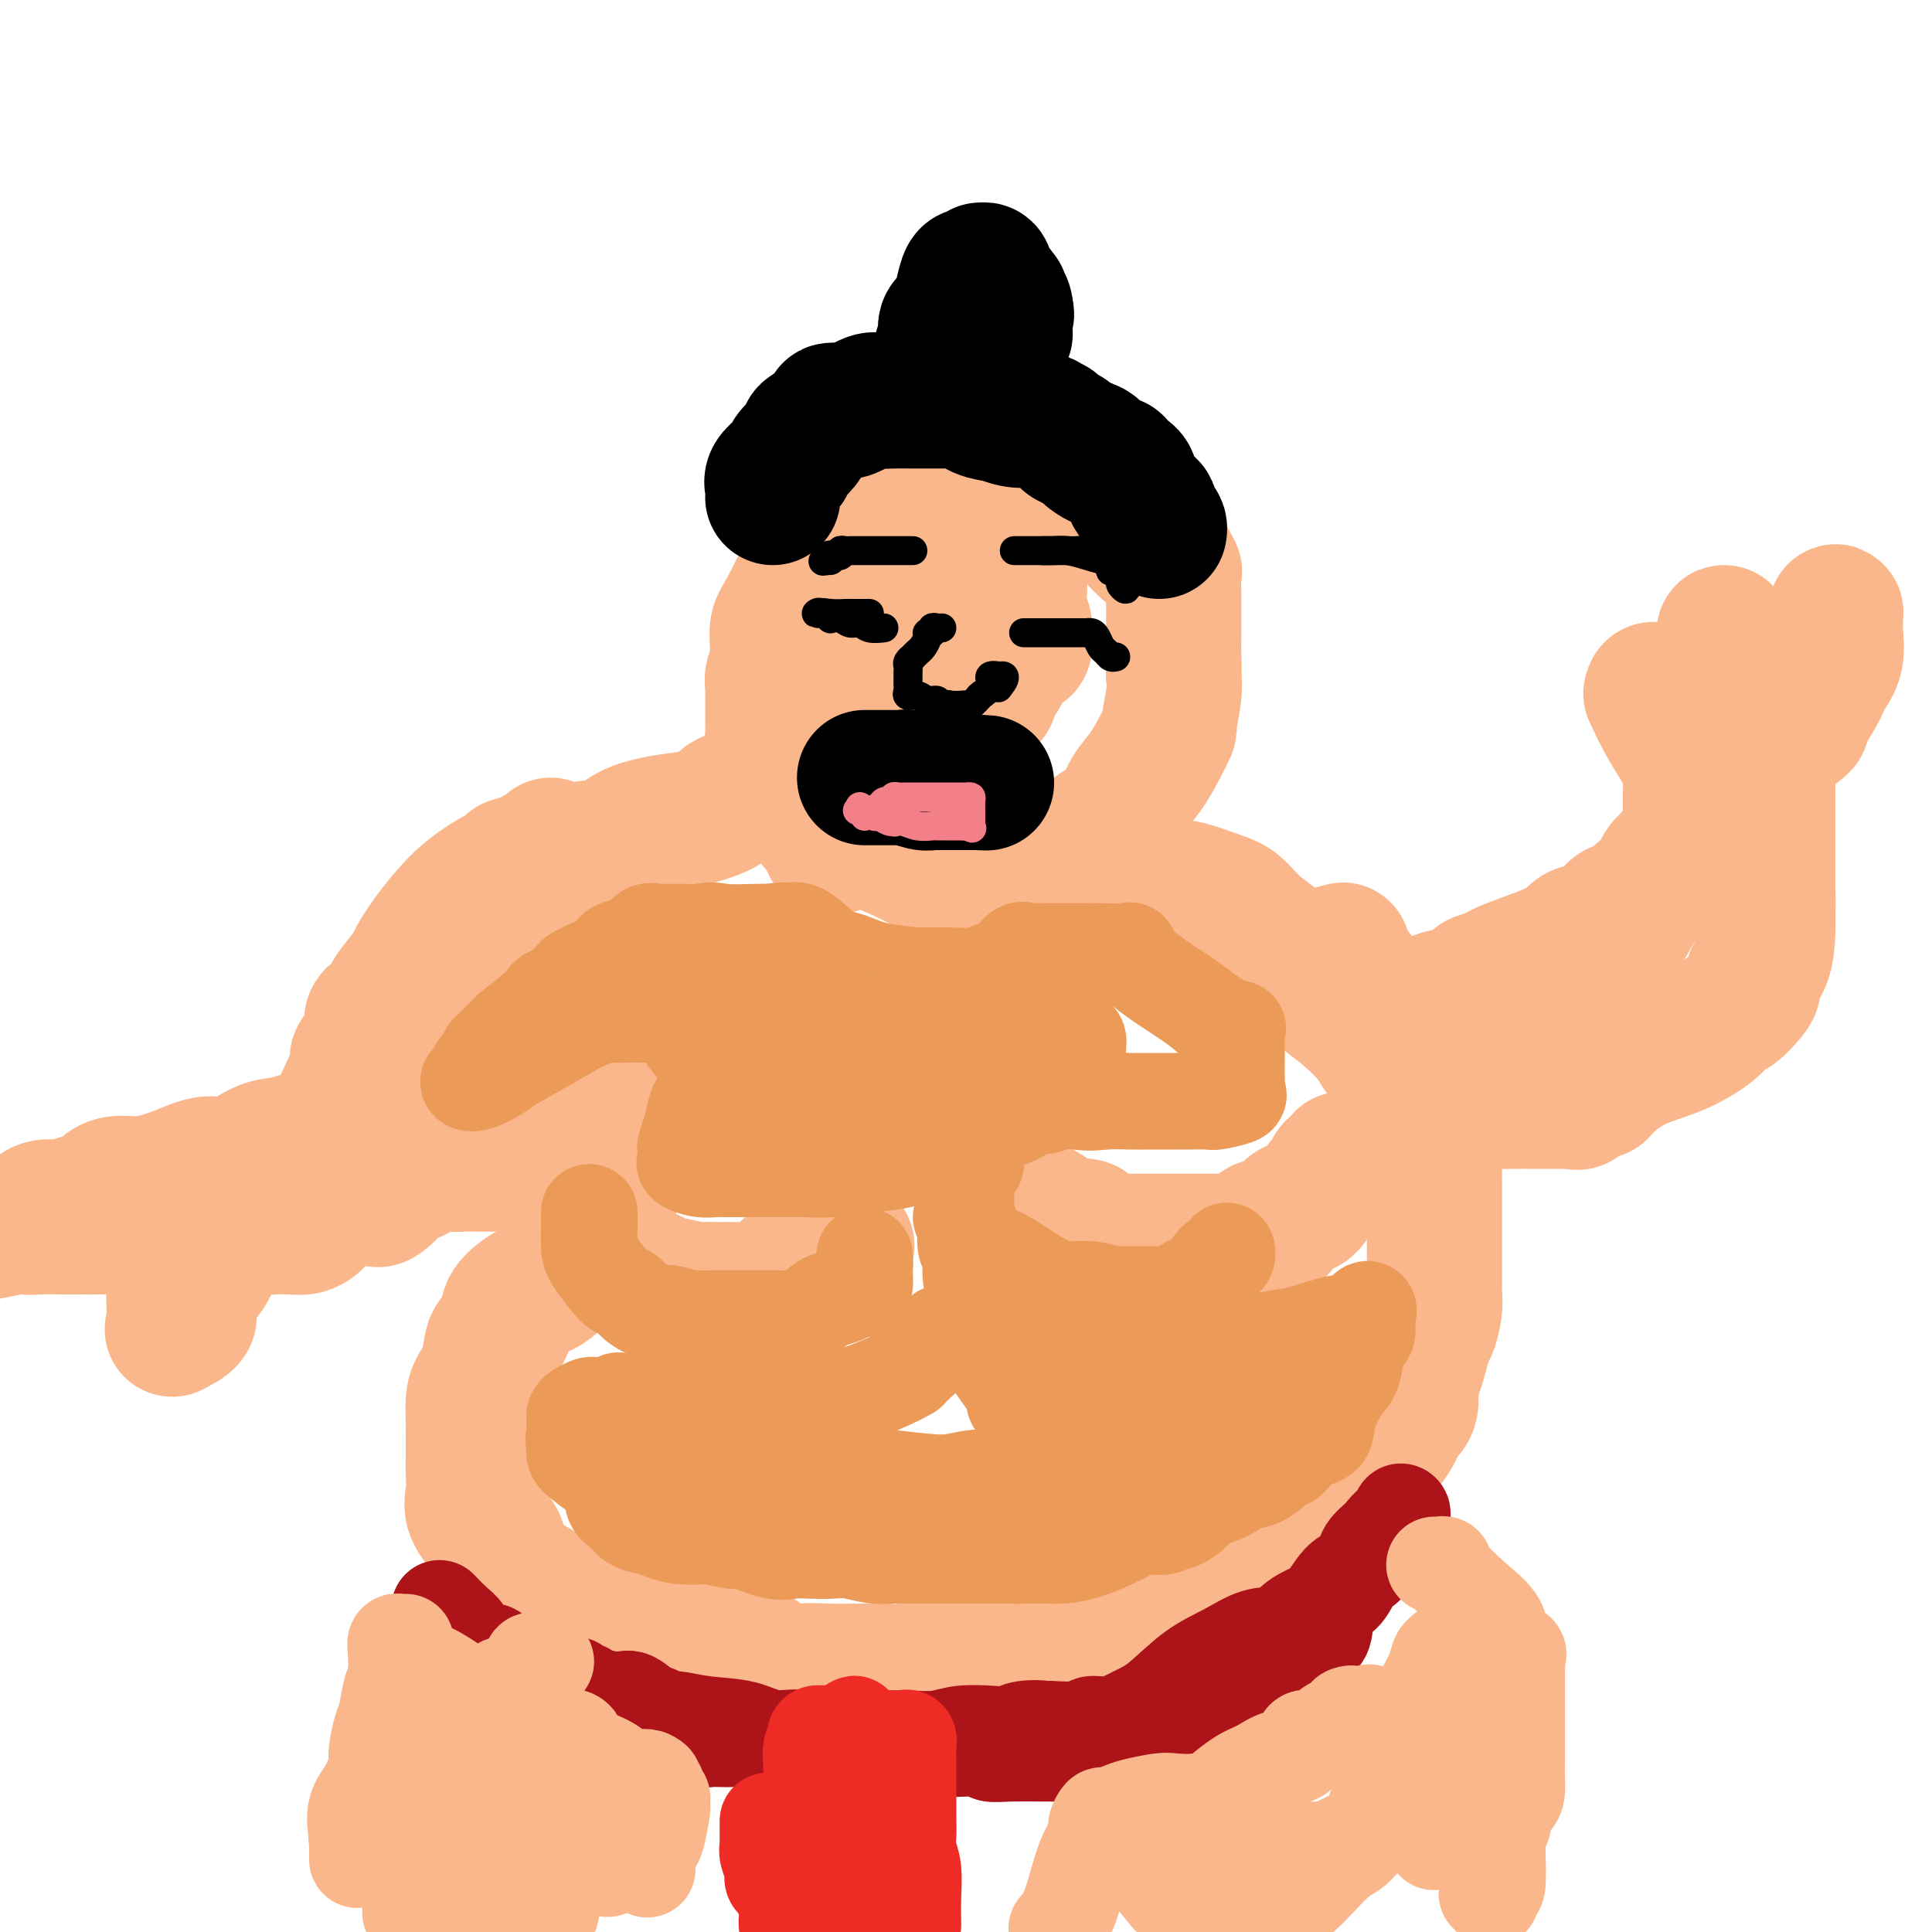 <svg viewBox='0 0 400 400' version='1.1' xmlns='http://www.w3.org/2000/svg' xmlns:xlink='http://www.w3.org/1999/xlink'><g fill='none' stroke='rgb(251,183,140)' stroke-width='28' stroke-linecap='round' stroke-linejoin='round'><path d='M166,127c0.224,0.022 0.449,0.043 0,0c-0.449,-0.043 -1.570,-0.152 -2,0c-0.430,0.152 -0.168,0.564 0,1c0.168,0.436 0.242,0.897 0,1c-0.242,0.103 -0.800,-0.150 -1,0c-0.200,0.150 -0.044,0.704 0,1c0.044,0.296 -0.026,0.334 0,1c0.026,0.666 0.147,1.960 0,3c-0.147,1.040 -0.561,1.827 -1,2c-0.439,0.173 -0.902,-0.266 -1,0c-0.098,0.266 0.170,1.238 0,2c-0.170,0.762 -0.778,1.313 -1,2c-0.222,0.687 -0.060,1.510 0,2c0.060,0.490 0.016,0.646 0,1c-0.016,0.354 -0.004,0.907 0,1c0.004,0.093 0.001,-0.274 0,0c-0.001,0.274 -0.000,1.190 0,2c0.000,0.810 -0.001,1.513 0,2c0.001,0.487 0.003,0.759 0,1c-0.003,0.241 -0.011,0.451 0,1c0.011,0.549 0.041,1.436 0,2c-0.041,0.564 -0.155,0.805 0,1c0.155,0.195 0.577,0.345 1,1c0.423,0.655 0.845,1.815 1,3c0.155,1.185 0.042,2.396 1,4c0.958,1.604 2.988,3.601 4,5c1.012,1.399 1.006,2.199 1,3'/><path d='M168,169c1.571,2.995 1.499,1.981 2,2c0.501,0.019 1.577,1.069 2,2c0.423,0.931 0.195,1.742 0,2c-0.195,0.258 -0.358,-0.038 0,0c0.358,0.038 1.236,0.409 2,0c0.764,-0.409 1.415,-1.597 2,-2c0.585,-0.403 1.103,-0.020 2,0c0.897,0.020 2.172,-0.324 3,0c0.828,0.324 1.211,1.316 2,2c0.789,0.684 1.986,1.059 4,2c2.014,0.941 4.846,2.448 6,3c1.154,0.552 0.630,0.148 1,0c0.370,-0.148 1.633,-0.040 3,0c1.367,0.040 2.839,0.011 4,0c1.161,-0.011 2.012,-0.005 3,0c0.988,0.005 2.114,0.009 3,0c0.886,-0.009 1.533,-0.031 3,0c1.467,0.031 3.755,0.117 5,0c1.245,-0.117 1.449,-0.436 2,-1c0.551,-0.564 1.450,-1.375 3,-2c1.550,-0.625 3.751,-1.066 5,-2c1.249,-0.934 1.545,-2.363 2,-3c0.455,-0.637 1.070,-0.483 2,-1c0.930,-0.517 2.176,-1.705 3,-3c0.824,-1.295 1.225,-2.696 2,-4c0.775,-1.304 1.924,-2.512 3,-4c1.076,-1.488 2.078,-3.255 3,-5c0.922,-1.745 1.763,-3.468 2,-4c0.237,-0.532 -0.128,0.126 0,-1c0.128,-1.126 0.751,-4.036 1,-6c0.249,-1.964 0.125,-2.982 0,-4'/><path d='M243,140c0.155,-2.356 0.042,-2.747 0,-4c-0.042,-1.253 -0.012,-3.370 0,-5c0.012,-1.630 0.005,-2.773 0,-4c-0.005,-1.227 -0.007,-2.536 0,-3c0.007,-0.464 0.023,-0.081 0,-1c-0.023,-0.919 -0.086,-3.140 0,-4c0.086,-0.860 0.320,-0.361 0,-1c-0.320,-0.639 -1.193,-2.418 -2,-3c-0.807,-0.582 -1.549,0.031 -3,-1c-1.451,-1.031 -3.612,-3.706 -5,-5c-1.388,-1.294 -2.005,-1.208 -5,-2c-2.995,-0.792 -8.368,-2.461 -12,-4c-3.632,-1.539 -5.521,-2.948 -8,-4c-2.479,-1.052 -5.546,-1.748 -8,-2c-2.454,-0.252 -4.294,-0.059 -5,0c-0.706,0.059 -0.279,-0.017 -1,0c-0.721,0.017 -2.592,0.127 -4,0c-1.408,-0.127 -2.353,-0.491 -3,0c-0.647,0.491 -0.995,1.837 -2,3c-1.005,1.163 -2.668,2.143 -4,3c-1.332,0.857 -2.333,1.593 -3,2c-0.667,0.407 -1.001,0.486 -2,1c-0.999,0.514 -2.664,1.462 -4,3c-1.336,1.538 -2.344,3.664 -3,5c-0.656,1.336 -0.960,1.880 -2,4c-1.040,2.120 -2.814,5.817 -4,8c-1.186,2.183 -1.782,2.853 -2,4c-0.218,1.147 -0.059,2.770 0,4c0.059,1.230 0.017,2.066 0,3c-0.017,0.934 -0.008,1.967 0,3'/><path d='M161,140c-0.116,2.185 -0.406,2.647 0,3c0.406,0.353 1.509,0.596 2,1c0.491,0.404 0.370,0.971 1,2c0.630,1.029 2.012,2.522 3,3c0.988,0.478 1.584,-0.060 2,0c0.416,0.060 0.653,0.716 1,0c0.347,-0.716 0.803,-2.804 2,-5c1.197,-2.196 3.134,-4.500 4,-6c0.866,-1.500 0.663,-2.194 1,-4c0.337,-1.806 1.216,-4.722 2,-7c0.784,-2.278 1.472,-3.917 2,-5c0.528,-1.083 0.897,-1.611 1,-2c0.103,-0.389 -0.059,-0.640 0,-1c0.059,-0.360 0.338,-0.828 1,-1c0.662,-0.172 1.707,-0.047 3,0c1.293,0.047 2.832,0.015 4,0c1.168,-0.015 1.963,-0.011 4,0c2.037,0.011 5.317,0.031 8,0c2.683,-0.031 4.771,-0.114 6,0c1.229,0.114 1.601,0.425 2,1c0.399,0.575 0.825,1.415 1,2c0.175,0.585 0.099,0.915 0,2c-0.099,1.085 -0.221,2.925 0,4c0.221,1.075 0.786,1.385 1,2c0.214,0.615 0.078,1.536 0,2c-0.078,0.464 -0.098,0.471 0,1c0.098,0.529 0.314,1.580 0,2c-0.314,0.420 -1.157,0.210 -2,0'/><path d='M210,134c-0.076,2.011 0.233,0.539 -1,0c-1.233,-0.539 -4.009,-0.145 -5,0c-0.991,0.145 -0.199,0.042 -3,0c-2.801,-0.042 -9.195,-0.022 -12,0c-2.805,0.022 -2.020,0.048 -2,0c0.020,-0.048 -0.726,-0.168 -1,0c-0.274,0.168 -0.075,0.624 0,1c0.075,0.376 0.027,0.672 0,1c-0.027,0.328 -0.035,0.689 0,1c0.035,0.311 0.111,0.571 0,1c-0.111,0.429 -0.409,1.028 0,2c0.409,0.972 1.524,2.317 2,3c0.476,0.683 0.313,0.705 1,1c0.687,0.295 2.226,0.863 3,1c0.774,0.137 0.785,-0.159 2,0c1.215,0.159 3.635,0.771 5,1c1.365,0.229 1.677,0.073 2,0c0.323,-0.073 0.659,-0.064 1,0c0.341,0.064 0.687,0.182 1,0c0.313,-0.182 0.592,-0.665 1,-1c0.408,-0.335 0.946,-0.521 1,-1c0.054,-0.479 -0.377,-1.252 0,-2c0.377,-0.748 1.563,-1.471 2,-2c0.437,-0.529 0.125,-0.866 0,-1c-0.125,-0.134 -0.062,-0.067 0,0'/><path d='M207,139c0.000,0.000 0.100,0.100 0.1,0.1'/><path d='M153,165c-0.164,-0.098 -0.329,-0.195 -1,0c-0.671,0.195 -1.849,0.684 -2,1c-0.151,0.316 0.724,0.460 0,1c-0.724,0.540 -3.046,1.476 -5,2c-1.954,0.524 -3.541,0.635 -6,1c-2.459,0.365 -5.789,0.985 -8,2c-2.211,1.015 -3.301,2.427 -5,3c-1.699,0.573 -4.005,0.308 -6,1c-1.995,0.692 -3.678,2.339 -5,3c-1.322,0.661 -2.281,0.334 -3,1c-0.719,0.666 -1.197,2.325 -2,3c-0.803,0.675 -1.931,0.367 -3,1c-1.069,0.633 -2.080,2.209 -3,3c-0.920,0.791 -1.750,0.798 -3,2c-1.250,1.202 -2.920,3.600 -4,5c-1.080,1.400 -1.572,1.801 -3,3c-1.428,1.199 -3.794,3.194 -5,4c-1.206,0.806 -1.251,0.422 -2,1c-0.749,0.578 -2.202,2.117 -3,3c-0.798,0.883 -0.942,1.109 -1,1c-0.058,-0.109 -0.029,-0.555 0,-1'/><path d='M83,205c-4.335,3.338 -0.672,-0.817 1,-3c1.672,-2.183 1.353,-2.393 3,-5c1.647,-2.607 5.260,-7.612 9,-11c3.740,-3.388 7.608,-5.161 9,-6c1.392,-0.839 0.308,-0.746 1,-1c0.692,-0.254 3.160,-0.855 4,-1c0.840,-0.145 0.053,0.168 0,0c-0.053,-0.168 0.627,-0.816 1,-1c0.373,-0.184 0.440,0.095 1,0c0.560,-0.095 1.612,-0.564 2,-1c0.388,-0.436 0.111,-0.839 0,-1c-0.111,-0.161 -0.055,-0.081 0,0'/><path d='M229,184c0.337,-0.000 0.674,-0.000 1,0c0.326,0.000 0.640,0.000 1,0c0.360,-0.000 0.764,-0.002 1,0c0.236,0.002 0.303,0.007 1,0c0.697,-0.007 2.023,-0.026 4,0c1.977,0.026 4.603,0.096 6,0c1.397,-0.096 1.563,-0.358 3,0c1.437,0.358 4.144,1.336 6,2c1.856,0.664 2.863,1.013 4,2c1.137,0.987 2.406,2.611 4,4c1.594,1.389 3.512,2.542 5,4c1.488,1.458 2.544,3.220 4,5c1.456,1.780 3.312,3.577 5,5c1.688,1.423 3.209,2.472 5,4c1.791,1.528 3.853,3.534 5,5c1.147,1.466 1.379,2.390 2,3c0.621,0.610 1.631,0.906 2,1c0.369,0.094 0.096,-0.013 0,0c-0.096,0.013 -0.015,0.148 0,0c0.015,-0.148 -0.035,-0.578 0,-1c0.035,-0.422 0.154,-0.835 0,-1c-0.154,-0.165 -0.580,-0.083 -1,-1c-0.420,-0.917 -0.834,-2.833 -1,-4c-0.166,-1.167 -0.083,-1.583 0,-2'/><path d='M286,210c-0.130,-1.839 -0.456,-2.438 -1,-3c-0.544,-0.562 -1.308,-1.089 -2,-2c-0.692,-0.911 -1.314,-2.206 -2,-3c-0.686,-0.794 -1.438,-1.089 -2,-2c-0.562,-0.911 -0.934,-2.440 -1,-3c-0.066,-0.560 0.175,-0.151 0,0c-0.175,0.151 -0.764,0.043 -1,0c-0.236,-0.043 -0.118,-0.022 0,0'/><path d='M80,210c-0.341,0.019 -0.681,0.038 -1,0c-0.319,-0.038 -0.616,-0.132 -1,0c-0.384,0.132 -0.857,0.491 -1,1c-0.143,0.509 0.042,1.166 0,2c-0.042,0.834 -0.311,1.843 -1,3c-0.689,1.157 -1.797,2.463 -2,3c-0.203,0.537 0.501,0.305 0,2c-0.501,1.695 -2.205,5.319 -3,7c-0.795,1.681 -0.681,1.421 -1,2c-0.319,0.579 -1.073,1.998 -2,3c-0.927,1.002 -2.029,1.587 -3,2c-0.971,0.413 -1.812,0.656 -3,1c-1.188,0.344 -2.724,0.791 -4,1c-1.276,0.209 -2.294,0.179 -4,1c-1.706,0.821 -4.102,2.493 -6,3c-1.898,0.507 -3.300,-0.149 -5,0c-1.700,0.149 -3.699,1.105 -6,2c-2.301,0.895 -4.903,1.731 -7,2c-2.097,0.269 -3.691,-0.029 -5,0c-1.309,0.029 -2.335,0.384 -3,1c-0.665,0.616 -0.968,1.492 -2,2c-1.032,0.508 -2.793,0.647 -4,1c-1.207,0.353 -1.861,0.922 -3,1c-1.139,0.078 -2.764,-0.333 -4,0c-1.236,0.333 -2.083,1.410 -3,2c-0.917,0.590 -1.906,0.694 -3,1c-1.094,0.306 -2.295,0.813 -3,1c-0.705,0.187 -0.916,0.053 -1,0c-0.084,-0.053 -0.042,-0.027 0,0'/><path d='M-1,254c-9.473,2.939 -0.157,0.788 4,0c4.157,-0.788 3.155,-0.211 3,0c-0.155,0.211 0.538,0.056 2,0c1.462,-0.056 3.691,-0.013 5,0c1.309,0.013 1.696,-0.004 3,0c1.304,0.004 3.526,0.029 5,0c1.474,-0.029 2.202,-0.113 3,0c0.798,0.113 1.667,0.421 3,0c1.333,-0.421 3.130,-1.572 4,-2c0.870,-0.428 0.811,-0.134 1,0c0.189,0.134 0.625,0.108 1,0c0.375,-0.108 0.689,-0.300 1,0c0.311,0.300 0.619,1.090 1,2c0.381,0.910 0.834,1.939 1,3c0.166,1.061 0.044,2.154 0,3c-0.044,0.846 -0.011,1.445 0,2c0.011,0.555 -0.000,1.064 0,2c0.000,0.936 0.012,2.298 0,3c-0.012,0.702 -0.048,0.746 0,2c0.048,1.254 0.179,3.720 0,5c-0.179,1.280 -0.666,1.374 0,1c0.666,-0.374 2.487,-1.216 3,-2c0.513,-0.784 -0.282,-1.510 0,-3c0.282,-1.490 1.641,-3.745 3,-6'/><path d='M42,264c0.968,-1.411 0.389,0.063 1,-1c0.611,-1.063 2.411,-4.662 3,-7c0.589,-2.338 -0.035,-3.415 0,-4c0.035,-0.585 0.728,-0.678 1,-1c0.272,-0.322 0.123,-0.872 0,-1c-0.123,-0.128 -0.220,0.165 0,0c0.220,-0.165 0.756,-0.788 1,-1c0.244,-0.212 0.197,-0.012 1,0c0.803,0.012 2.458,-0.165 3,0c0.542,0.165 -0.027,0.671 0,1c0.027,0.329 0.651,0.480 1,1c0.349,0.520 0.421,1.407 1,2c0.579,0.593 1.663,0.891 2,1c0.337,0.109 -0.072,0.030 0,0c0.072,-0.030 0.625,-0.011 1,0c0.375,0.011 0.572,0.015 1,0c0.428,-0.015 1.088,-0.050 2,0c0.912,0.050 2.075,0.184 3,0c0.925,-0.184 1.611,-0.687 2,-1c0.389,-0.313 0.481,-0.437 1,-1c0.519,-0.563 1.464,-1.565 2,-2c0.536,-0.435 0.664,-0.302 1,-1c0.336,-0.698 0.880,-2.226 1,-3c0.120,-0.774 -0.184,-0.795 0,-1c0.184,-0.205 0.857,-0.594 1,-1c0.143,-0.406 -0.245,-0.830 0,-1c0.245,-0.170 1.122,-0.085 2,0'/><path d='M73,243c1.685,-1.528 0.898,0.153 1,1c0.102,0.847 1.093,0.861 2,1c0.907,0.139 1.730,0.402 2,1c0.270,0.598 -0.012,1.529 0,2c0.012,0.471 0.318,0.481 1,0c0.682,-0.481 1.741,-1.454 2,-2c0.259,-0.546 -0.281,-0.666 0,-1c0.281,-0.334 1.382,-0.882 2,-1c0.618,-0.118 0.754,0.194 1,0c0.246,-0.194 0.601,-0.893 1,-1c0.399,-0.107 0.843,0.378 1,0c0.157,-0.378 0.027,-1.618 0,-2c-0.027,-0.382 0.048,0.094 0,0c-0.048,-0.094 -0.220,-0.757 0,-1c0.220,-0.243 0.834,-0.066 1,0c0.166,0.066 -0.114,0.021 0,0c0.114,-0.021 0.622,-0.020 1,0c0.378,0.020 0.626,0.058 1,0c0.374,-0.058 0.874,-0.212 1,0c0.126,0.212 -0.121,0.789 0,1c0.121,0.211 0.609,0.057 1,0c0.391,-0.057 0.683,-0.016 1,0c0.317,0.016 0.658,0.008 1,0'/><path d='M93,241c1.636,0.155 2.227,0.041 3,0c0.773,-0.041 1.727,-0.011 3,0c1.273,0.011 2.865,0.004 4,0c1.135,-0.004 1.813,-0.003 2,0c0.187,0.003 -0.119,0.008 0,0c0.119,-0.008 0.661,-0.030 1,0c0.339,0.030 0.475,0.113 1,0c0.525,-0.113 1.437,-0.422 2,-1c0.563,-0.578 0.775,-1.426 1,-2c0.225,-0.574 0.463,-0.874 1,-1c0.537,-0.126 1.374,-0.079 2,0c0.626,0.079 1.040,0.191 1,0c-0.040,-0.191 -0.535,-0.683 0,-1c0.535,-0.317 2.101,-0.457 3,-1c0.899,-0.543 1.131,-1.489 2,-2c0.869,-0.511 2.376,-0.588 3,-1c0.624,-0.412 0.363,-1.158 1,-2c0.637,-0.842 2.170,-1.780 3,-2c0.830,-0.220 0.958,0.279 1,0c0.042,-0.279 -0.003,-1.335 0,-2c0.003,-0.665 0.053,-0.938 0,-1c-0.053,-0.062 -0.210,0.086 0,0c0.210,-0.086 0.788,-0.405 1,-1c0.212,-0.595 0.057,-1.466 0,-2c-0.057,-0.534 -0.015,-0.731 0,-1c0.015,-0.269 0.004,-0.611 0,-1c-0.004,-0.389 -0.001,-0.825 0,-1c0.001,-0.175 0.001,-0.087 0,0'/><path d='M289,210c0.566,0.061 1.132,0.122 2,0c0.868,-0.122 2.038,-0.428 3,-1c0.962,-0.572 1.714,-1.410 3,-2c1.286,-0.590 3.104,-0.932 4,-1c0.896,-0.068 0.869,0.136 1,0c0.131,-0.136 0.420,-0.614 1,-1c0.580,-0.386 1.451,-0.682 2,-1c0.549,-0.318 0.774,-0.659 1,-1'/><path d='M306,203c3.217,-1.240 2.760,-0.841 3,-1c0.240,-0.159 1.177,-0.876 4,-2c2.823,-1.124 7.533,-2.655 10,-4c2.467,-1.345 2.691,-2.506 4,-3c1.309,-0.494 3.702,-0.322 5,-1c1.298,-0.678 1.500,-2.204 2,-3c0.500,-0.796 1.296,-0.860 2,-1c0.704,-0.140 1.316,-0.355 2,-1c0.684,-0.645 1.442,-1.722 2,-2c0.558,-0.278 0.917,0.241 2,-1c1.083,-1.241 2.890,-4.242 4,-6c1.110,-1.758 1.523,-2.274 2,-3c0.477,-0.726 1.017,-1.661 3,-4c1.983,-2.339 5.410,-6.081 7,-8c1.590,-1.919 1.344,-2.016 2,-3c0.656,-0.984 2.214,-2.856 3,-4c0.786,-1.144 0.799,-1.560 1,-2c0.201,-0.440 0.590,-0.905 1,-1c0.410,-0.095 0.842,0.180 1,0c0.158,-0.180 0.042,-0.816 0,-1c-0.042,-0.184 -0.011,0.082 0,1c0.011,0.918 0.003,2.486 0,3c-0.003,0.514 -0.001,-0.027 0,1c0.001,1.027 0.000,3.622 0,5c-0.000,1.378 -0.000,1.541 0,3c0.000,1.459 0.000,4.216 0,6c-0.000,1.784 -0.000,2.596 0,4c0.000,1.404 0.000,3.401 0,5c-0.000,1.599 -0.000,2.799 0,4'/><path d='M366,184c0.147,5.485 0.015,3.696 0,4c-0.015,0.304 0.086,2.699 0,5c-0.086,2.301 -0.358,4.508 -1,6c-0.642,1.492 -1.652,2.268 -2,3c-0.348,0.732 -0.033,1.419 0,2c0.033,0.581 -0.218,1.055 -1,2c-0.782,0.945 -2.097,2.363 -3,3c-0.903,0.637 -1.394,0.495 -2,1c-0.606,0.505 -1.327,1.656 -3,3c-1.673,1.344 -4.296,2.880 -7,4c-2.704,1.120 -5.488,1.824 -8,3c-2.512,1.176 -4.753,2.823 -6,4c-1.247,1.177 -1.500,1.885 -2,2c-0.500,0.115 -1.248,-0.361 -2,0c-0.752,0.361 -1.509,1.561 -2,2c-0.491,0.439 -0.716,0.118 -1,0c-0.284,-0.118 -0.627,-0.032 -1,0c-0.373,0.032 -0.776,0.009 -2,0c-1.224,-0.009 -3.271,-0.004 -4,0c-0.729,0.004 -0.142,0.007 -1,0c-0.858,-0.007 -3.163,-0.022 -5,0c-1.837,0.022 -3.206,0.083 -4,0c-0.794,-0.083 -1.014,-0.309 -2,0c-0.986,0.309 -2.737,1.155 -4,2c-1.263,0.845 -2.037,1.691 -3,2c-0.963,0.309 -2.114,0.083 -3,0c-0.886,-0.083 -1.508,-0.022 -2,0c-0.492,0.022 -0.855,0.006 -1,0c-0.145,-0.006 -0.073,-0.003 0,0'/><path d='M294,232c-5.227,0.260 -1.796,-1.089 0,-2c1.796,-0.911 1.955,-1.385 4,-2c2.045,-0.615 5.974,-1.372 8,-2c2.026,-0.628 2.148,-1.127 3,-2c0.852,-0.873 2.432,-2.120 4,-3c1.568,-0.880 3.123,-1.394 4,-2c0.877,-0.606 1.077,-1.305 2,-3c0.923,-1.695 2.568,-4.385 4,-6c1.432,-1.615 2.652,-2.156 3,-3c0.348,-0.844 -0.176,-1.992 1,-4c1.176,-2.008 4.054,-4.877 5,-6c0.946,-1.123 -0.038,-0.501 0,-1c0.038,-0.499 1.098,-2.120 2,-3c0.902,-0.880 1.645,-1.020 2,-1c0.355,0.020 0.320,0.200 1,-1c0.680,-1.200 2.073,-3.779 3,-5c0.927,-1.221 1.387,-1.084 2,-2c0.613,-0.916 1.380,-2.887 2,-4c0.620,-1.113 1.092,-1.369 2,-2c0.908,-0.631 2.253,-1.636 3,-3c0.747,-1.364 0.898,-3.087 1,-4c0.102,-0.913 0.157,-1.016 1,-2c0.843,-0.984 2.473,-2.850 3,-4c0.527,-1.150 -0.051,-1.586 0,-2c0.051,-0.414 0.731,-0.807 1,-2c0.269,-1.193 0.128,-3.185 0,-4c-0.128,-0.815 -0.244,-0.453 0,-2c0.244,-1.547 0.849,-5.002 1,-6c0.151,-0.998 -0.152,0.462 0,-1c0.152,-1.462 0.758,-5.846 1,-8c0.242,-2.154 0.121,-2.077 0,-2'/><path d='M357,138c0.309,-3.959 0.083,-2.357 0,-2c-0.083,0.357 -0.023,-0.531 0,-1c0.023,-0.469 0.009,-0.517 0,-1c-0.009,-0.483 -0.012,-1.400 0,-2c0.012,-0.600 0.039,-0.883 0,-1c-0.039,-0.117 -0.144,-0.067 0,1c0.144,1.067 0.536,3.150 1,6c0.464,2.850 1.000,6.465 2,9c1.000,2.535 2.465,3.988 3,5c0.535,1.012 0.140,1.583 0,2c-0.140,0.417 -0.026,0.681 0,1c0.026,0.319 -0.035,0.693 0,1c0.035,0.307 0.165,0.547 1,0c0.835,-0.547 2.373,-1.881 3,-3c0.627,-1.119 0.343,-2.021 1,-3c0.657,-0.979 2.254,-2.033 3,-3c0.746,-0.967 0.642,-1.848 1,-3c0.358,-1.152 1.179,-2.576 2,-4'/><path d='M374,140c1.897,-2.706 1.139,-1.972 1,-2c-0.139,-0.028 0.341,-0.818 1,-2c0.659,-1.182 1.497,-2.755 2,-4c0.503,-1.245 0.670,-2.162 1,-3c0.330,-0.838 0.822,-1.596 1,-2c0.178,-0.404 0.041,-0.453 0,0c-0.041,0.453 0.013,1.410 0,2c-0.013,0.590 -0.092,0.814 0,2c0.092,1.186 0.357,3.335 0,5c-0.357,1.665 -1.334,2.846 -2,4c-0.666,1.154 -1.020,2.281 -2,4c-0.980,1.719 -2.586,4.030 -3,5c-0.414,0.970 0.362,0.599 0,1c-0.362,0.401 -1.864,1.575 -3,2c-1.136,0.425 -1.908,0.100 -3,1c-1.092,0.900 -2.505,3.026 -3,4c-0.495,0.974 -0.071,0.797 -1,1c-0.929,0.203 -3.212,0.785 -4,1c-0.788,0.215 -0.082,0.061 0,0c0.082,-0.061 -0.459,-0.031 -1,0'/><path d='M358,159c-2.676,1.473 -1.865,0.157 -2,-1c-0.135,-1.157 -1.216,-2.155 -2,-3c-0.784,-0.845 -1.271,-1.535 -2,-2c-0.729,-0.465 -1.700,-0.703 -2,-1c-0.300,-0.297 0.071,-0.651 0,-1c-0.071,-0.349 -0.582,-0.691 -1,-1c-0.418,-0.309 -0.742,-0.584 -1,-1c-0.258,-0.416 -0.451,-0.974 -1,-2c-0.549,-1.026 -1.453,-2.519 -2,-3c-0.547,-0.481 -0.737,0.049 -1,0c-0.263,-0.049 -0.599,-0.676 -1,-1c-0.401,-0.324 -0.868,-0.346 -1,0c-0.132,0.346 0.070,1.059 0,1c-0.070,-0.059 -0.411,-0.889 0,0c0.411,0.889 1.574,3.499 3,6c1.426,2.501 3.114,4.894 4,7c0.886,2.106 0.969,3.926 1,5c0.031,1.074 0.008,1.402 0,2c-0.008,0.598 -0.002,1.467 0,2c0.002,0.533 0.001,0.731 0,1c-0.001,0.269 -0.000,0.611 0,1c0.000,0.389 0.000,0.825 0,1c-0.000,0.175 -0.000,0.087 0,0'/><path d='M127,232c-0.002,0.054 -0.004,0.108 0,0c0.004,-0.108 0.015,-0.379 0,0c-0.015,0.379 -0.057,1.409 0,2c0.057,0.591 0.211,0.742 0,1c-0.211,0.258 -0.789,0.622 -1,1c-0.211,0.378 -0.057,0.769 0,1c0.057,0.231 0.015,0.301 0,1c-0.015,0.699 -0.004,2.028 0,3c0.004,0.972 0.001,1.588 0,2c-0.001,0.412 -0.000,0.619 0,2c0.000,1.381 -0.000,3.935 0,5c0.000,1.065 0.002,0.643 0,1c-0.002,0.357 -0.008,1.495 0,2c0.008,0.505 0.030,0.377 0,1c-0.030,0.623 -0.111,1.999 0,3c0.111,1.001 0.415,1.629 1,2c0.585,0.371 1.450,0.485 2,1c0.550,0.515 0.784,1.429 1,2c0.216,0.571 0.415,0.798 1,1c0.585,0.202 1.556,0.380 3,1c1.444,0.620 3.359,1.683 4,2c0.641,0.317 0.006,-0.111 1,0c0.994,0.111 3.618,0.762 5,1c1.382,0.238 1.522,0.064 2,0c0.478,-0.064 1.292,-0.019 2,0c0.708,0.019 1.308,0.011 2,0c0.692,-0.011 1.474,-0.023 2,0c0.526,0.023 0.795,0.083 2,0c1.205,-0.083 3.344,-0.309 5,-1c1.656,-0.691 2.828,-1.845 4,-3'/><path d='M163,263c3.970,-0.946 4.395,-1.312 5,-2c0.605,-0.688 1.389,-1.700 2,-2c0.611,-0.300 1.049,0.112 2,0c0.951,-0.112 2.415,-0.746 3,-1c0.585,-0.254 0.293,-0.127 0,0'/><path d='M215,250c1.036,0.594 2.072,1.189 3,2c0.928,0.811 1.747,1.839 3,2c1.253,0.161 2.939,-0.545 4,0c1.061,0.545 1.498,2.342 2,3c0.502,0.658 1.068,0.176 2,0c0.932,-0.176 2.230,-0.047 3,0c0.770,0.047 1.013,0.013 2,0c0.987,-0.013 2.717,-0.003 4,0c1.283,0.003 2.119,0.001 3,0c0.881,-0.001 1.807,0.000 3,0c1.193,-0.000 2.653,-0.002 4,0c1.347,0.002 2.583,0.007 4,0c1.417,-0.007 3.017,-0.027 4,0c0.983,0.027 1.349,0.100 2,0c0.651,-0.100 1.588,-0.372 2,-1c0.412,-0.628 0.298,-1.612 1,-2c0.702,-0.388 2.218,-0.180 3,0c0.782,0.180 0.828,0.330 1,0c0.172,-0.330 0.468,-1.142 1,-2c0.532,-0.858 1.299,-1.764 2,-2c0.701,-0.236 1.334,0.197 2,0c0.666,-0.197 1.363,-1.023 2,-2c0.637,-0.977 1.214,-2.103 2,-3c0.786,-0.897 1.780,-1.565 2,-2c0.220,-0.435 -0.333,-0.639 0,-1c0.333,-0.361 1.553,-0.880 2,-1c0.447,-0.120 0.120,0.160 0,0c-0.120,-0.160 -0.034,-0.760 0,-1c0.034,-0.240 0.017,-0.120 0,0'/><path d='M115,265c-1.156,0.918 -2.312,1.836 -3,2c-0.688,0.164 -0.909,-0.426 -2,0c-1.091,0.426 -3.051,1.867 -4,3c-0.949,1.133 -0.888,1.959 -1,3c-0.112,1.041 -0.398,2.297 -1,3c-0.602,0.703 -1.520,0.853 -2,2c-0.480,1.147 -0.521,3.291 -1,5c-0.479,1.709 -1.396,2.982 -2,4c-0.604,1.018 -0.894,1.780 -1,3c-0.106,1.220 -0.028,2.899 0,4c0.028,1.101 0.005,1.623 0,3c-0.005,1.377 0.008,3.608 0,5c-0.008,1.392 -0.037,1.944 0,3c0.037,1.056 0.141,2.618 0,4c-0.141,1.382 -0.528,2.586 0,4c0.528,1.414 1.971,3.037 3,4c1.029,0.963 1.642,1.264 2,2c0.358,0.736 0.459,1.905 1,3c0.541,1.095 1.523,2.114 2,3c0.477,0.886 0.450,1.639 1,2c0.550,0.361 1.676,0.329 3,1c1.324,0.671 2.845,2.043 4,3c1.155,0.957 1.945,1.497 4,2c2.055,0.503 5.376,0.967 7,2c1.624,1.033 1.553,2.634 3,3c1.447,0.366 4.414,-0.505 6,0c1.586,0.505 1.792,2.384 3,3c1.208,0.616 3.416,-0.031 5,0c1.584,0.031 2.542,0.739 4,1c1.458,0.261 3.417,0.075 5,0c1.583,-0.075 2.792,-0.037 4,0'/><path d='M155,342c3.610,1.061 3.635,3.212 5,4c1.365,0.788 4.071,0.213 6,0c1.929,-0.213 3.080,-0.064 5,0c1.920,0.064 4.609,0.043 7,0c2.391,-0.043 4.485,-0.106 6,0c1.515,0.106 2.452,0.383 4,0c1.548,-0.383 3.708,-1.425 6,-2c2.292,-0.575 4.716,-0.684 6,-1c1.284,-0.316 1.427,-0.840 3,-1c1.573,-0.160 4.574,0.044 6,0c1.426,-0.044 1.275,-0.337 3,-1c1.725,-0.663 5.325,-1.695 7,-2c1.675,-0.305 1.424,0.119 4,-1c2.576,-1.119 7.977,-3.780 10,-5c2.023,-1.220 0.666,-0.999 1,-1c0.334,-0.001 2.359,-0.222 4,-1c1.641,-0.778 2.897,-2.111 4,-3c1.103,-0.889 2.052,-1.333 3,-2c0.948,-0.667 1.895,-1.557 3,-2c1.105,-0.443 2.367,-0.440 4,-1c1.633,-0.560 3.635,-1.683 6,-3c2.365,-1.317 5.091,-2.829 7,-4c1.909,-1.171 3.000,-2.001 5,-3c2.000,-0.999 4.908,-2.166 7,-4c2.092,-1.834 3.369,-4.333 5,-6c1.631,-1.667 3.616,-2.501 5,-4c1.384,-1.499 2.166,-3.661 3,-5c0.834,-1.339 1.718,-1.854 2,-3c0.282,-1.146 -0.040,-2.924 0,-4c0.040,-1.076 0.440,-1.450 1,-3c0.560,-1.550 1.280,-4.275 2,-7'/><path d='M295,277c0.630,-2.418 0.705,-1.465 1,-2c0.295,-0.535 0.811,-2.560 1,-4c0.189,-1.440 0.051,-2.296 0,-3c-0.051,-0.704 -0.014,-1.255 0,-2c0.014,-0.745 0.004,-1.684 0,-3c-0.004,-1.316 -0.001,-3.011 0,-4c0.001,-0.989 0.000,-1.274 0,-3c-0.000,-1.726 0.001,-4.893 0,-6c-0.001,-1.107 -0.003,-0.156 0,-1c0.003,-0.844 0.012,-3.485 0,-5c-0.012,-1.515 -0.045,-1.904 0,-3c0.045,-1.096 0.167,-2.898 0,-4c-0.167,-1.102 -0.622,-1.505 -1,-2c-0.378,-0.495 -0.678,-1.081 -1,-2c-0.322,-0.919 -0.664,-2.172 -1,-3c-0.336,-0.828 -0.664,-1.231 -1,-2c-0.336,-0.769 -0.678,-1.905 -1,-3c-0.322,-1.095 -0.622,-2.149 -1,-3c-0.378,-0.851 -0.832,-1.498 -1,-2c-0.168,-0.502 -0.048,-0.858 0,-1c0.048,-0.142 0.024,-0.071 0,0'/><path d='M290,219c0.000,0.000 0.100,0.100 0.1,0.1'/></g>
<g fill='none' stroke='rgb(173,20,25)' stroke-width='20' stroke-linecap='round' stroke-linejoin='round'><path d='M91,333c1.040,1.085 2.081,2.170 3,3c0.919,0.830 1.717,1.404 2,2c0.283,0.596 0.052,1.213 1,2c0.948,0.787 3.075,1.743 4,2c0.925,0.257 0.648,-0.187 1,0c0.352,0.187 1.334,1.005 2,2c0.666,0.995 1.018,2.168 2,3c0.982,0.832 2.596,1.323 4,2c1.404,0.677 2.599,1.541 4,2c1.401,0.459 3.009,0.515 4,1c0.991,0.485 1.365,1.401 2,2c0.635,0.599 1.530,0.882 2,1c0.470,0.118 0.515,0.073 1,0c0.485,-0.073 1.411,-0.174 2,0c0.589,0.174 0.840,0.621 1,1c0.160,0.379 0.228,0.689 2,1c1.772,0.311 5.249,0.623 7,1c1.751,0.377 1.777,0.819 3,1c1.223,0.181 3.645,0.101 5,0c1.355,-0.101 1.644,-0.223 2,0c0.356,0.223 0.780,0.792 1,1c0.220,0.208 0.235,0.056 1,0c0.765,-0.056 2.280,-0.017 3,0c0.720,0.017 0.645,0.012 1,0c0.355,-0.012 1.141,-0.031 3,0c1.859,0.031 4.791,0.113 7,0c2.209,-0.113 3.695,-0.422 6,0c2.305,0.422 5.428,1.575 7,2c1.572,0.425 1.592,0.121 2,0c0.408,-0.121 1.204,-0.061 2,0'/><path d='M178,362c8.991,1.238 2.469,0.332 1,0c-1.469,-0.332 2.115,-0.089 4,0c1.885,0.089 2.070,0.023 3,0c0.930,-0.023 2.605,-0.002 4,0c1.395,0.002 2.511,-0.013 4,0c1.489,0.013 3.350,0.056 5,0c1.650,-0.056 3.088,-0.211 4,0c0.912,0.211 1.297,0.789 2,1c0.703,0.211 1.724,0.057 4,0c2.276,-0.057 5.808,-0.017 9,0c3.192,0.017 6.046,0.011 7,0c0.954,-0.011 0.009,-0.027 0,0c-0.009,0.027 0.919,0.098 2,0c1.081,-0.098 2.316,-0.365 3,-1c0.684,-0.635 0.818,-1.637 1,-2c0.182,-0.363 0.412,-0.087 1,0c0.588,0.087 1.533,-0.015 3,0c1.467,0.015 3.454,0.146 5,0c1.546,-0.146 2.649,-0.568 4,-1c1.351,-0.432 2.949,-0.874 4,-1c1.051,-0.126 1.555,0.064 2,0c0.445,-0.064 0.830,-0.383 2,-1c1.170,-0.617 3.123,-1.531 4,-2c0.877,-0.469 0.677,-0.492 1,-1c0.323,-0.508 1.167,-1.503 2,-2c0.833,-0.497 1.654,-0.498 2,-1c0.346,-0.502 0.216,-1.506 1,-2c0.784,-0.494 2.480,-0.479 3,-1c0.520,-0.521 -0.137,-1.577 0,-2c0.137,-0.423 1.069,-0.211 2,0'/><path d='M267,346c2.450,-2.349 1.074,-2.723 1,-3c-0.074,-0.277 1.153,-0.458 2,-1c0.847,-0.542 1.315,-1.447 2,-2c0.685,-0.553 1.588,-0.756 2,-2c0.412,-1.244 0.332,-3.529 1,-5c0.668,-1.471 2.084,-2.127 3,-3c0.916,-0.873 1.333,-1.963 2,-3c0.667,-1.037 1.584,-2.022 2,-3c0.416,-0.978 0.331,-1.951 1,-3c0.669,-1.049 2.092,-2.175 3,-3c0.908,-0.825 1.302,-1.350 2,-2c0.698,-0.650 1.700,-1.425 2,-2c0.300,-0.575 -0.104,-0.950 0,-1c0.104,-0.050 0.714,0.224 0,1c-0.714,0.776 -2.753,2.055 -4,4c-1.247,1.945 -1.700,4.557 -3,6c-1.300,1.443 -3.445,1.719 -5,3c-1.555,1.281 -2.521,3.567 -4,5c-1.479,1.433 -3.471,2.012 -5,3c-1.529,0.988 -2.596,2.386 -4,3c-1.404,0.614 -3.144,0.443 -5,1c-1.856,0.557 -3.829,1.842 -6,3c-2.171,1.158 -4.540,2.190 -7,4c-2.460,1.810 -5.012,4.398 -7,6c-1.988,1.602 -3.414,2.219 -5,3c-1.586,0.781 -3.332,1.725 -5,2c-1.668,0.275 -3.257,-0.118 -4,0c-0.743,0.118 -0.641,0.748 -2,1c-1.359,0.252 -4.180,0.126 -7,0'/><path d='M217,358c-2.806,0.480 -0.819,0.180 -1,0c-0.181,-0.180 -2.528,-0.241 -4,0c-1.472,0.241 -2.069,0.782 -3,1c-0.931,0.218 -2.196,0.111 -4,0c-1.804,-0.111 -4.147,-0.226 -6,0c-1.853,0.226 -3.216,0.792 -5,1c-1.784,0.208 -3.989,0.058 -6,0c-2.011,-0.058 -3.830,-0.022 -6,0c-2.170,0.022 -4.693,0.031 -6,0c-1.307,-0.031 -1.397,-0.103 -4,0c-2.603,0.103 -7.718,0.383 -11,0c-3.282,-0.383 -4.729,-1.427 -7,-2c-2.271,-0.573 -5.365,-0.676 -8,-1c-2.635,-0.324 -4.811,-0.868 -6,-1c-1.189,-0.132 -1.390,0.149 -2,0c-0.610,-0.149 -1.631,-0.729 -2,-1c-0.369,-0.271 -0.088,-0.233 0,0c0.088,0.233 -0.017,0.661 -1,0c-0.983,-0.661 -2.845,-2.411 -4,-3c-1.155,-0.589 -1.602,-0.018 -3,0c-1.398,0.018 -3.748,-0.517 -5,-1c-1.252,-0.483 -1.408,-0.913 -2,-1c-0.592,-0.087 -1.621,0.169 -2,0c-0.379,-0.169 -0.108,-0.763 0,-1c0.108,-0.237 0.054,-0.119 0,0'/></g>
<g fill='none' stroke='rgb(238,43,36)' stroke-width='20' stroke-linecap='round' stroke-linejoin='round'><path d='M159,377c-0.001,0.221 -0.001,0.443 0,1c0.001,0.557 0.004,1.451 0,2c-0.004,0.549 -0.016,0.753 0,1c0.016,0.247 0.060,0.538 0,1c-0.060,0.462 -0.224,1.095 0,2c0.224,0.905 0.834,2.080 1,3c0.166,0.920 -0.113,1.584 0,2c0.113,0.416 0.618,0.585 1,1c0.382,0.415 0.641,1.075 1,2c0.359,0.925 0.818,2.114 1,3c0.182,0.886 0.087,1.469 0,2c-0.087,0.531 -0.168,1.009 0,2c0.168,0.991 0.584,2.496 1,4'/><path d='M189,398c0.008,0.412 0.016,0.823 0,0c-0.016,-0.823 -0.057,-2.882 0,-5c0.057,-2.118 0.211,-4.295 0,-6c-0.211,-1.705 -0.789,-2.936 -1,-4c-0.211,-1.064 -0.057,-1.960 0,-3c0.057,-1.040 0.015,-2.225 0,-3c-0.015,-0.775 -0.004,-1.139 0,-2c0.004,-0.861 0.001,-2.220 0,-3c-0.001,-0.780 -0.001,-0.981 0,-2c0.001,-1.019 0.001,-2.855 0,-4c-0.001,-1.145 -0.004,-1.599 0,-2c0.004,-0.401 0.015,-0.748 0,-1c-0.015,-0.252 -0.055,-0.407 0,-1c0.055,-0.593 0.206,-1.623 0,-2c-0.206,-0.377 -0.769,-0.101 -1,0c-0.231,0.101 -0.131,0.028 -1,0c-0.869,-0.028 -2.709,-0.011 -4,0c-1.291,0.011 -2.034,0.017 -3,0c-0.966,-0.017 -2.156,-0.056 -3,0c-0.844,0.056 -1.343,0.207 -2,0c-0.657,-0.207 -1.474,-0.774 -2,-1c-0.526,-0.226 -0.763,-0.113 -1,0'/><path d='M171,359c-2.797,-0.137 -1.289,0.022 -1,0c0.289,-0.022 -0.641,-0.223 -1,0c-0.359,0.223 -0.149,0.871 0,1c0.149,0.129 0.236,-0.261 0,0c-0.236,0.261 -0.795,1.172 -1,2c-0.205,0.828 -0.055,1.574 0,3c0.055,1.426 0.014,3.534 0,5c-0.014,1.466 0.000,2.291 0,4c-0.000,1.709 -0.015,4.303 0,6c0.015,1.697 0.059,2.497 0,4c-0.059,1.503 -0.222,3.710 0,6c0.222,2.290 0.829,4.663 1,6c0.171,1.337 -0.094,1.639 0,2c0.094,0.361 0.548,0.782 1,1c0.452,0.218 0.903,0.233 1,0c0.097,-0.233 -0.158,-0.714 0,-2c0.158,-1.286 0.731,-3.378 1,-5c0.269,-1.622 0.233,-2.773 0,-4c-0.233,-1.227 -0.665,-2.531 0,-4c0.665,-1.469 2.427,-3.105 3,-5c0.573,-1.895 -0.043,-4.051 0,-6c0.043,-1.949 0.743,-3.691 1,-5c0.257,-1.309 0.069,-2.186 0,-3c-0.069,-0.814 -0.019,-1.565 0,-2c0.019,-0.435 0.005,-0.553 0,-1c-0.005,-0.447 -0.003,-1.224 0,-2'/><path d='M176,360c1.167,-6.010 1.083,-1.535 1,0c-0.083,1.535 -0.166,0.132 0,2c0.166,1.868 0.580,7.009 1,11c0.420,3.991 0.844,6.834 1,8c0.156,1.166 0.042,0.657 0,1c-0.042,0.343 -0.011,1.538 0,3c0.011,1.462 0.003,3.189 0,4c-0.003,0.811 -0.001,0.704 0,1c0.001,0.296 0.000,0.994 0,2c-0.000,1.006 -0.000,2.320 0,3c0.000,0.680 0.000,0.726 0,0c-0.000,-0.726 0.000,-2.223 0,-3c-0.000,-0.777 -0.000,-0.835 0,-2c0.000,-1.165 0.000,-3.436 0,-5c-0.000,-1.564 -0.000,-2.422 0,-3c0.000,-0.578 0.001,-0.877 0,-2c-0.001,-1.123 -0.004,-3.072 0,-4c0.004,-0.928 0.015,-0.837 0,-1c-0.015,-0.163 -0.056,-0.580 0,-1c0.056,-0.420 0.207,-0.844 0,-1c-0.207,-0.156 -0.774,-0.045 -1,0c-0.226,0.045 -0.113,0.022 0,0'/><path d='M176,367c0.000,0.000 0.100,0.100 0.1,0.1'/></g>
<g fill='none' stroke='rgb(251,183,140)' stroke-width='20' stroke-linecap='round' stroke-linejoin='round'><path d='M297,324c0.310,0.029 0.620,0.058 1,0c0.380,-0.058 0.831,-0.202 1,0c0.169,0.202 0.057,0.751 1,2c0.943,1.249 2.943,3.199 5,5c2.057,1.801 4.173,3.452 5,5c0.827,1.548 0.365,2.993 1,4c0.635,1.007 2.366,1.577 3,2c0.634,0.423 0.170,0.697 0,1c-0.170,0.303 -0.046,0.633 0,1c0.046,0.367 0.012,0.771 0,2c-0.012,1.229 -0.003,3.282 0,5c0.003,1.718 0.001,3.099 0,4c-0.001,0.901 -0.000,1.322 0,2c0.000,0.678 0.001,1.613 0,3c-0.001,1.387 -0.002,3.225 0,4c0.002,0.775 0.007,0.486 0,1c-0.007,0.514 -0.027,1.829 0,3c0.027,1.171 0.099,2.197 0,3c-0.099,0.803 -0.370,1.381 -1,2c-0.630,0.619 -1.619,1.278 -2,2c-0.381,0.722 -0.155,1.507 0,2c0.155,0.493 0.237,0.694 0,1c-0.237,0.306 -0.795,0.716 -1,1c-0.205,0.284 -0.058,0.441 0,1c0.058,0.559 0.026,1.521 0,2c-0.026,0.479 -0.045,0.475 0,2c0.045,1.525 0.156,4.579 0,6c-0.156,1.421 -0.578,1.211 -1,1'/><path d='M309,391c-0.714,3.321 0.000,1.625 0,1c0.000,-0.625 -0.714,-0.179 -1,0c-0.286,0.179 -0.143,0.089 0,0'/><path d='M113,344c-0.339,-0.016 -0.678,-0.032 -1,0c-0.322,0.032 -0.627,0.114 -1,0c-0.373,-0.114 -0.815,-0.422 -1,0c-0.185,0.422 -0.112,1.573 0,2c0.112,0.427 0.265,0.128 0,0c-0.265,-0.128 -0.948,-0.086 -1,0c-0.052,0.086 0.526,0.214 0,1c-0.526,0.786 -2.157,2.228 -3,3c-0.843,0.772 -0.899,0.875 -1,1c-0.101,0.125 -0.249,0.273 -1,1c-0.751,0.727 -2.107,2.032 -3,3c-0.893,0.968 -1.324,1.597 -2,2c-0.676,0.403 -1.599,0.579 -2,1c-0.401,0.421 -0.282,1.085 -1,2c-0.718,0.915 -2.273,2.079 -3,3c-0.727,0.921 -0.626,1.598 -1,2c-0.374,0.402 -1.224,0.530 -2,1c-0.776,0.470 -1.480,1.284 -2,2c-0.520,0.716 -0.858,1.336 -1,2c-0.142,0.664 -0.090,1.374 0,2c0.090,0.626 0.216,1.169 0,2c-0.216,0.831 -0.776,1.951 -1,3c-0.224,1.049 -0.113,2.028 0,3c0.113,0.972 0.226,1.937 0,3c-0.226,1.063 -0.793,2.225 -1,3c-0.207,0.775 -0.056,1.164 0,2c0.056,0.836 0.015,2.119 0,3c-0.015,0.881 -0.004,1.360 0,2c0.004,0.640 0.001,1.442 0,2c-0.001,0.558 -0.000,0.874 0,1c0.000,0.126 0.000,0.063 0,0'/><path d='M84,340c-0.311,0.024 -0.622,0.048 -1,0c-0.378,-0.048 -0.822,-0.167 -1,0c-0.178,0.167 -0.089,0.621 0,2c0.089,1.379 0.177,3.682 0,5c-0.177,1.318 -0.618,1.652 -1,3c-0.382,1.348 -0.706,3.709 -1,5c-0.294,1.291 -0.558,1.512 -1,3c-0.442,1.488 -1.061,4.244 -1,6c0.061,1.756 0.801,2.512 0,4c-0.801,1.488 -3.143,3.708 -4,6c-0.857,2.292 -0.230,4.657 0,6c0.230,1.343 0.061,1.666 0,2c-0.061,0.334 -0.016,0.681 0,1c0.016,0.319 0.003,0.611 0,1c-0.003,0.389 0.005,0.877 0,1c-0.005,0.123 -0.022,-0.117 0,-1c0.022,-0.883 0.084,-2.409 0,-3c-0.084,-0.591 -0.314,-0.246 0,-2c0.314,-1.754 1.173,-5.605 2,-8c0.827,-2.395 1.622,-3.333 2,-5c0.378,-1.667 0.339,-4.063 1,-6c0.661,-1.937 2.023,-3.416 3,-5c0.977,-1.584 1.571,-3.273 2,-4c0.429,-0.727 0.694,-0.494 1,-1c0.306,-0.506 0.653,-1.753 1,-3'/><path d='M86,347c1.023,-2.238 0.081,-1.335 0,-1c-0.081,0.335 0.700,0.100 1,0c0.300,-0.100 0.121,-0.064 0,0c-0.121,0.064 -0.184,0.157 0,0c0.184,-0.157 0.614,-0.562 2,0c1.386,0.562 3.728,2.093 5,3c1.272,0.907 1.473,1.192 3,2c1.527,0.808 4.380,2.140 7,4c2.620,1.860 5.007,4.249 6,5c0.993,0.751 0.592,-0.136 1,0c0.408,0.136 1.625,1.294 2,2c0.375,0.706 -0.091,0.959 0,1c0.091,0.041 0.738,-0.132 1,0c0.262,0.132 0.137,0.569 0,1c-0.137,0.431 -0.287,0.858 0,1c0.287,0.142 1.010,0.000 1,0c-0.010,-0.000 -0.754,0.141 -1,0c-0.246,-0.141 0.006,-0.564 0,-1c-0.006,-0.436 -0.271,-0.887 -1,-1c-0.729,-0.113 -1.923,0.110 -3,0c-1.077,-0.110 -2.039,-0.555 -3,-1'/><path d='M107,362c-1.257,-0.450 -0.899,-0.074 -1,0c-0.101,0.074 -0.660,-0.153 -1,0c-0.340,0.153 -0.462,0.685 -1,1c-0.538,0.315 -1.492,0.414 -2,1c-0.508,0.586 -0.569,1.659 -1,3c-0.431,1.341 -1.233,2.948 -2,4c-0.767,1.052 -1.498,1.548 -2,3c-0.502,1.452 -0.775,3.859 -1,6c-0.225,2.141 -0.400,4.017 -1,6c-0.600,1.983 -1.623,4.072 -2,6c-0.377,1.928 -0.108,3.694 0,5c0.108,1.306 0.054,2.153 0,3'/><path d='M96,398c-0.595,0.681 -1.191,1.363 0,0c1.191,-1.363 4.168,-4.769 6,-8c1.832,-3.231 2.519,-6.286 3,-8c0.481,-1.714 0.755,-2.088 1,-3c0.245,-0.912 0.461,-2.362 1,-3c0.539,-0.638 1.402,-0.464 2,0c0.598,0.464 0.930,1.219 1,2c0.070,0.781 -0.121,1.588 0,2c0.121,0.412 0.553,0.430 1,2c0.447,1.570 0.908,4.691 1,6c0.092,1.309 -0.185,0.807 0,2c0.185,1.193 0.831,4.082 1,5c0.169,0.918 -0.140,-0.136 0,0c0.140,0.136 0.730,1.460 1,1c0.270,-0.460 0.220,-2.705 0,-4c-0.220,-1.295 -0.609,-1.639 0,-3c0.609,-1.361 2.218,-3.740 3,-7c0.782,-3.260 0.738,-7.402 1,-9c0.262,-1.598 0.831,-0.650 1,0c0.169,0.650 -0.061,1.004 0,2c0.061,0.996 0.414,2.634 1,4c0.586,1.366 1.404,2.459 2,3c0.596,0.541 0.968,0.530 1,1c0.032,0.470 -0.277,1.420 0,2c0.277,0.580 1.138,0.790 2,1'/><path d='M125,386c1.309,1.938 1.083,0.282 1,-1c-0.083,-1.282 -0.022,-2.190 0,-3c0.022,-0.810 0.005,-1.524 0,-2c-0.005,-0.476 0.003,-0.716 0,-1c-0.003,-0.284 -0.017,-0.612 0,-1c0.017,-0.388 0.065,-0.836 0,-1c-0.065,-0.164 -0.242,-0.042 -1,0c-0.758,0.042 -2.098,0.006 -3,0c-0.902,-0.006 -1.368,0.019 -2,0c-0.632,-0.019 -1.431,-0.082 -3,0c-1.569,0.082 -3.909,0.309 -6,0c-2.091,-0.309 -3.934,-1.155 -6,-2c-2.066,-0.845 -4.356,-1.689 -6,-2c-1.644,-0.311 -2.644,-0.087 -3,0c-0.356,0.087 -0.070,0.038 0,0c0.070,-0.038 -0.078,-0.065 0,0c0.078,0.065 0.382,0.224 2,0c1.618,-0.224 4.551,-0.829 7,-1c2.449,-0.171 4.414,0.094 6,0c1.586,-0.094 2.793,-0.547 4,-1'/><path d='M115,371c3.270,-0.249 1.946,0.129 2,0c0.054,-0.129 1.487,-0.764 2,-1c0.513,-0.236 0.106,-0.074 0,0c-0.106,0.074 0.090,0.058 1,0c0.910,-0.058 2.535,-0.159 3,0c0.465,0.159 -0.229,0.578 0,1c0.229,0.422 1.383,0.847 2,1c0.617,0.153 0.698,0.035 1,0c0.302,-0.035 0.825,0.012 1,0c0.175,-0.012 0.003,-0.083 0,0c-0.003,0.083 0.164,0.321 0,0c-0.164,-0.321 -0.660,-1.202 -1,-2c-0.340,-0.798 -0.526,-1.514 -1,-2c-0.474,-0.486 -1.237,-0.743 -2,-1'/><path d='M123,367c-0.317,-0.955 -0.109,-0.841 0,-1c0.109,-0.159 0.121,-0.591 0,-1c-0.121,-0.409 -0.373,-0.795 -1,-1c-0.627,-0.205 -1.629,-0.231 -2,-1c-0.371,-0.769 -0.110,-2.283 -1,-3c-0.890,-0.717 -2.932,-0.639 -4,-1c-1.068,-0.361 -1.162,-1.161 -2,-2c-0.838,-0.839 -2.420,-1.717 -4,-3c-1.580,-1.283 -3.157,-2.969 -4,-4c-0.843,-1.031 -0.952,-1.405 -1,-1c-0.048,0.405 -0.037,1.591 0,2c0.037,0.409 0.098,0.042 0,0c-0.098,-0.042 -0.354,0.240 0,1c0.354,0.760 1.320,1.999 3,3c1.680,1.001 4.075,1.764 6,3c1.925,1.236 3.379,2.944 5,4c1.621,1.056 3.408,1.460 5,2c1.592,0.540 2.990,1.217 4,2c1.010,0.783 1.631,1.674 2,2c0.369,0.326 0.484,0.088 1,0c0.516,-0.088 1.433,-0.025 2,0c0.567,0.025 0.783,0.013 1,0'/><path d='M133,368c4.204,1.885 1.714,0.098 1,0c-0.714,-0.098 0.348,1.493 1,2c0.652,0.507 0.893,-0.072 1,0c0.107,0.072 0.081,0.794 0,1c-0.081,0.206 -0.217,-0.103 0,0c0.217,0.103 0.787,0.619 1,1c0.213,0.381 0.068,0.626 0,1c-0.068,0.374 -0.061,0.878 0,1c0.061,0.122 0.174,-0.136 0,1c-0.174,1.136 -0.635,3.666 -1,5c-0.365,1.334 -0.634,1.471 -1,2c-0.366,0.529 -0.830,1.448 -1,2c-0.170,0.552 -0.046,0.736 0,1c0.046,0.264 0.012,0.610 0,1c-0.012,0.390 -0.004,0.826 0,1c0.004,0.174 0.002,0.087 0,0'/><path d='M219,399c-0.178,0.199 -0.355,0.397 0,0c0.355,-0.397 1.243,-1.390 2,-3c0.757,-1.610 1.383,-3.837 2,-6c0.617,-2.163 1.224,-4.264 2,-6c0.776,-1.736 1.720,-3.109 2,-4c0.280,-0.891 -0.104,-1.299 0,-2c0.104,-0.701 0.696,-1.694 1,-2c0.304,-0.306 0.320,0.075 1,0c0.680,-0.075 2.025,-0.608 3,-1c0.975,-0.392 1.579,-0.645 3,-1c1.421,-0.355 3.659,-0.813 5,-1c1.341,-0.187 1.786,-0.104 3,0c1.214,0.104 3.199,0.228 5,0c1.801,-0.228 3.419,-0.809 4,-1c0.581,-0.191 0.125,0.008 0,0c-0.125,-0.008 0.083,-0.223 1,-1c0.917,-0.777 2.544,-2.115 4,-3c1.456,-0.885 2.739,-1.318 4,-2c1.261,-0.682 2.498,-1.615 4,-2c1.502,-0.385 3.270,-0.222 4,-1c0.730,-0.778 0.422,-2.497 1,-3c0.578,-0.503 2.040,0.211 3,0c0.960,-0.211 1.417,-1.346 2,-2c0.583,-0.654 1.291,-0.827 2,-1'/><path d='M277,357c4.288,-2.773 2.507,-2.206 2,-2c-0.507,0.206 0.258,0.051 1,0c0.742,-0.051 1.459,0.001 2,0c0.541,-0.001 0.905,-0.056 1,0c0.095,0.056 -0.080,0.224 0,0c0.080,-0.224 0.414,-0.839 1,0c0.586,0.839 1.426,3.130 2,5c0.574,1.870 0.884,3.317 1,5c0.116,1.683 0.038,3.603 0,5c-0.038,1.397 -0.037,2.273 0,3c0.037,0.727 0.111,1.307 0,2c-0.111,0.693 -0.406,1.499 -1,2c-0.594,0.501 -1.486,0.699 -2,1c-0.514,0.301 -0.648,0.707 -1,1c-0.352,0.293 -0.920,0.475 -2,1c-1.080,0.525 -2.671,1.395 -4,2c-1.329,0.605 -2.398,0.947 -4,1c-1.602,0.053 -3.739,-0.182 -6,0c-2.261,0.182 -4.646,0.780 -6,1c-1.354,0.220 -1.678,0.063 -2,0c-0.322,-0.063 -0.641,-0.031 -1,0c-0.359,0.031 -0.759,0.061 -1,0c-0.241,-0.061 -0.322,-0.212 -1,0c-0.678,0.212 -1.952,0.788 -3,1c-1.048,0.212 -1.871,0.061 -3,0c-1.129,-0.061 -2.565,-0.030 -4,0'/><path d='M246,385c-4.566,0.531 -2.480,0.860 -2,1c0.480,0.140 -0.646,0.091 -1,0c-0.354,-0.091 0.064,-0.226 0,0c-0.064,0.226 -0.609,0.812 -1,1c-0.391,0.188 -0.628,-0.023 -1,0c-0.372,0.023 -0.879,0.279 -1,1c-0.121,0.721 0.144,1.906 0,2c-0.144,0.094 -0.699,-0.903 0,0c0.699,0.903 2.651,3.706 5,5c2.349,1.294 5.096,1.077 7,1c1.904,-0.077 2.964,-0.016 4,0c1.036,0.016 2.047,-0.014 3,0c0.953,0.014 1.847,0.071 3,0c1.153,-0.071 2.564,-0.270 4,-1c1.436,-0.730 2.898,-1.991 4,-3c1.102,-1.009 1.843,-1.766 3,-3c1.157,-1.234 2.729,-2.943 4,-4c1.271,-1.057 2.243,-1.461 3,-2c0.757,-0.539 1.301,-1.214 2,-2c0.699,-0.786 1.553,-1.683 2,-3c0.447,-1.317 0.487,-3.055 1,-4c0.513,-0.945 1.498,-1.099 2,-2c0.502,-0.901 0.520,-2.550 1,-4c0.480,-1.450 1.423,-2.700 2,-4c0.577,-1.300 0.789,-2.650 1,-4'/><path d='M291,360c1.572,-3.851 1.002,-2.977 1,-3c-0.002,-0.023 0.562,-0.941 1,-2c0.438,-1.059 0.748,-2.259 1,-3c0.252,-0.741 0.446,-1.024 1,-2c0.554,-0.976 1.469,-2.647 2,-4c0.531,-1.353 0.678,-2.389 1,-3c0.322,-0.611 0.818,-0.795 1,-1c0.182,-0.205 0.049,-0.429 0,1c-0.049,1.429 -0.013,4.511 0,6c0.013,1.489 0.003,1.384 0,3c-0.003,1.616 -0.001,4.951 0,7c0.001,2.049 0.000,2.811 0,4c-0.000,1.189 -0.000,2.805 0,4c0.000,1.195 0.000,1.969 0,3c-0.000,1.031 -0.000,2.317 0,3c0.000,0.683 0.002,0.761 0,1c-0.002,0.239 -0.006,0.639 0,1c0.006,0.361 0.022,0.684 0,1c-0.022,0.316 -0.083,0.623 0,1c0.083,0.377 0.309,0.822 0,1c-0.309,0.178 -1.155,0.089 -2,0'/><path d='M297,378c-0.167,5.833 -0.083,2.917 0,0'/><path d='M297,378c0.000,0.000 0.100,0.100 0.1,0.1'/></g>
<g fill='none' stroke='rgb(0,0,0)' stroke-width='28' stroke-linecap='round' stroke-linejoin='round'><path d='M160,103c0.054,-0.675 0.107,-1.350 0,-2c-0.107,-0.650 -0.376,-1.276 0,-2c0.376,-0.724 1.397,-1.546 2,-2c0.603,-0.454 0.788,-0.539 1,-1c0.212,-0.461 0.451,-1.297 1,-2c0.549,-0.703 1.410,-1.274 2,-2c0.590,-0.726 0.911,-1.607 1,-2c0.089,-0.393 -0.053,-0.300 1,-1c1.053,-0.700 3.301,-2.195 4,-3c0.699,-0.805 -0.151,-0.920 0,-1c0.151,-0.080 1.302,-0.127 2,0c0.698,0.127 0.942,0.426 2,0c1.058,-0.426 2.929,-1.578 4,-2c1.071,-0.422 1.340,-0.113 2,0c0.660,0.113 1.709,0.030 3,0c1.291,-0.030 2.822,-0.008 4,0c1.178,0.008 2.002,0.000 3,0c0.998,-0.000 2.170,0.007 3,0c0.830,-0.007 1.317,-0.027 2,0c0.683,0.027 1.563,0.102 2,0c0.437,-0.102 0.433,-0.382 1,0c0.567,0.382 1.707,1.427 3,2c1.293,0.573 2.741,0.673 4,1c1.259,0.327 2.330,0.880 4,1c1.670,0.120 3.940,-0.193 5,0c1.060,0.193 0.909,0.892 1,1c0.091,0.108 0.425,-0.374 1,0c0.575,0.374 1.391,1.605 2,2c0.609,0.395 1.010,-0.048 1,0c-0.010,0.048 -0.431,0.585 0,1c0.431,0.415 1.716,0.707 3,1'/><path d='M224,92c4.017,1.515 1.558,0.801 1,1c-0.558,0.199 0.785,1.310 2,2c1.215,0.690 2.301,0.959 3,1c0.699,0.041 1.010,-0.146 1,0c-0.010,0.146 -0.342,0.623 0,1c0.342,0.377 1.357,0.653 2,1c0.643,0.347 0.914,0.765 1,1c0.086,0.235 -0.013,0.287 0,1c0.013,0.713 0.137,2.089 1,3c0.863,0.911 2.466,1.358 3,2c0.534,0.642 -0.001,1.479 0,2c0.001,0.521 0.536,0.727 1,1c0.464,0.273 0.856,0.612 1,1c0.144,0.388 0.041,0.825 0,1c-0.041,0.175 -0.021,0.087 0,0'/><path d='M195,75c-0.010,-0.473 -0.020,-0.946 0,-1c0.020,-0.054 0.069,0.309 0,0c-0.069,-0.309 -0.257,-1.292 0,-2c0.257,-0.708 0.958,-1.142 1,-2c0.042,-0.858 -0.574,-2.139 0,-3c0.574,-0.861 2.339,-1.303 3,-2c0.661,-0.697 0.218,-1.650 0,-2c-0.218,-0.350 -0.212,-0.098 0,-1c0.212,-0.902 0.630,-2.959 1,-4c0.370,-1.041 0.691,-1.065 1,-1c0.309,0.065 0.605,0.218 1,0c0.395,-0.218 0.887,-0.809 1,-1c0.113,-0.191 -0.154,0.017 0,0c0.154,-0.017 0.730,-0.259 1,0c0.270,0.259 0.234,1.018 0,1c-0.234,-0.018 -0.665,-0.814 0,0c0.665,0.814 2.426,3.239 3,4c0.574,0.761 -0.038,-0.141 0,0c0.038,0.141 0.725,1.326 1,2c0.275,0.674 0.137,0.837 0,1'/><path d='M208,64c0.774,1.478 0.207,1.174 0,1c-0.207,-0.174 -0.056,-0.218 0,0c0.056,0.218 0.015,0.698 0,1c-0.015,0.302 -0.004,0.428 0,1c0.004,0.572 0.001,1.592 0,2c-0.001,0.408 -0.001,0.204 0,0'/><path d='M208,69c0.000,0.000 0.100,0.100 0.1,0.1'/><path d='M179,161c0.315,0.000 0.630,0.000 1,0c0.370,-0.000 0.796,-0.000 1,0c0.204,0.000 0.188,0.000 1,0c0.812,-0.000 2.453,-0.001 3,0c0.547,0.001 -0.002,0.004 0,0c0.002,-0.004 0.553,-0.015 1,0c0.447,0.015 0.789,0.057 1,0c0.211,-0.057 0.290,-0.211 1,0c0.710,0.211 2.049,0.789 3,1c0.951,0.211 1.512,0.057 2,0c0.488,-0.057 0.903,-0.015 1,0c0.097,0.015 -0.124,0.004 0,0c0.124,-0.004 0.592,-0.001 1,0c0.408,0.001 0.757,0.000 1,0c0.243,-0.000 0.380,-0.000 1,0c0.620,0.000 1.723,0.000 2,0c0.277,-0.000 -0.272,-0.000 0,0c0.272,0.000 1.363,0.000 2,0c0.637,-0.000 0.818,-0.000 1,0'/><path d='M202,162c3.800,0.156 1.800,0.044 1,0c-0.800,-0.044 -0.400,-0.022 0,0'/></g>
<g fill='none' stroke='rgb(0,0,0)' stroke-width='6' stroke-linecap='round' stroke-linejoin='round'><path d='M210,114c0.290,0.000 0.581,0.000 1,0c0.419,-0.000 0.968,-0.001 1,0c0.032,0.001 -0.453,0.003 0,0c0.453,-0.003 1.845,-0.011 3,0c1.155,0.011 2.075,0.039 3,0c0.925,-0.039 1.856,-0.147 3,0c1.144,0.147 2.502,0.548 4,1c1.498,0.452 3.136,0.957 4,1c0.864,0.043 0.953,-0.374 1,0c0.047,0.374 0.050,1.539 0,2c-0.050,0.461 -0.153,0.219 0,0c0.153,-0.219 0.564,-0.415 1,0c0.436,0.415 0.899,1.439 1,2c0.101,0.561 -0.159,0.658 0,1c0.159,0.342 0.737,0.928 1,1c0.263,0.072 0.211,-0.372 0,-1c-0.211,-0.628 -0.581,-1.442 -1,-2c-0.419,-0.558 -0.885,-0.861 -1,-1c-0.115,-0.139 0.123,-0.114 0,0c-0.123,0.114 -0.607,0.318 -1,0c-0.393,-0.318 -0.697,-1.159 -1,-2'/><path d='M229,116c-0.656,-1.016 -0.797,-1.057 -1,-1c-0.203,0.057 -0.469,0.211 -1,0c-0.531,-0.211 -1.326,-0.789 -2,-1c-0.674,-0.211 -1.226,-0.057 -2,0c-0.774,0.057 -1.770,0.015 -2,0c-0.230,-0.015 0.306,-0.004 0,0c-0.306,0.004 -1.455,0.001 -2,0c-0.545,-0.001 -0.486,-0.000 -1,0c-0.514,0.000 -1.600,0.000 -2,0c-0.400,-0.000 -0.114,-0.000 0,0c0.114,0.000 0.057,0.000 0,0'/><path d='M189,114c-0.365,-0.000 -0.731,-0.000 -1,0c-0.269,0.000 -0.443,0.000 -1,0c-0.557,-0.000 -1.497,-0.000 -2,0c-0.503,0.000 -0.569,0.000 -1,0c-0.431,-0.000 -1.229,-0.000 -2,0c-0.771,0.000 -1.517,0.000 -2,0c-0.483,-0.000 -0.703,-0.000 -1,0c-0.297,0.000 -0.671,0.000 -1,0c-0.329,-0.000 -0.614,-0.001 -1,0c-0.386,0.001 -0.872,0.004 -1,0c-0.128,-0.004 0.102,-0.015 0,0c-0.102,0.015 -0.535,0.056 -1,0c-0.465,-0.056 -0.962,-0.208 -1,0c-0.038,0.208 0.381,0.777 0,1c-0.381,0.223 -1.564,0.098 -2,0c-0.436,-0.098 -0.125,-0.171 0,0c0.125,0.171 0.062,0.585 0,1'/><path d='M172,116c-2.833,0.333 -1.417,0.167 0,0'/><path d='M183,130c-1.090,0.121 -2.181,0.242 -3,0c-0.819,-0.242 -1.367,-0.849 -2,-1c-0.633,-0.151 -1.349,0.152 -2,0c-0.651,-0.152 -1.235,-0.759 -2,-1c-0.765,-0.241 -1.712,-0.117 -2,0c-0.288,0.117 0.083,0.228 0,0c-0.083,-0.228 -0.620,-0.793 -1,-1c-0.380,-0.207 -0.602,-0.056 -1,0c-0.398,0.056 -0.971,0.016 -1,0c-0.029,-0.016 0.485,-0.008 1,0'/><path d='M170,127c-1.736,-0.464 0.425,-0.124 2,0c1.575,0.124 2.566,0.033 3,0c0.434,-0.033 0.312,-0.009 1,0c0.688,0.009 2.185,0.002 3,0c0.815,-0.002 0.947,-0.001 1,0c0.053,0.001 0.026,0.000 0,0'/><path d='M212,131c-0.061,-0.000 -0.122,-0.000 0,0c0.122,0.000 0.426,0.000 1,0c0.574,-0.000 1.419,-0.000 2,0c0.581,0.000 0.899,0.000 1,0c0.101,-0.000 -0.015,-0.000 0,0c0.015,0.000 0.161,0.000 1,0c0.839,-0.000 2.371,-0.001 3,0c0.629,0.001 0.353,0.002 1,0c0.647,-0.002 2.215,-0.008 3,0c0.785,0.008 0.788,0.029 1,0c0.212,-0.029 0.634,-0.109 1,0c0.366,0.109 0.676,0.407 1,1c0.324,0.593 0.661,1.479 1,2c0.339,0.521 0.678,0.676 1,1c0.322,0.324 0.625,0.818 1,1c0.375,0.182 0.821,0.052 1,0c0.179,-0.052 0.089,-0.026 0,0'/><path d='M195,130c-0.301,0.031 -0.602,0.063 -1,0c-0.398,-0.063 -0.894,-0.220 -1,0c-0.106,0.220 0.179,0.818 0,1c-0.179,0.182 -0.823,-0.052 -1,0c-0.177,0.052 0.111,0.391 0,1c-0.111,0.609 -0.622,1.487 -1,2c-0.378,0.513 -0.623,0.662 -1,1c-0.377,0.338 -0.886,0.864 -1,1c-0.114,0.136 0.165,-0.117 0,0c-0.165,0.117 -0.776,0.604 -1,1c-0.224,0.396 -0.060,0.701 0,1c0.060,0.299 0.017,0.590 0,1c-0.017,0.410 -0.006,0.937 0,1c0.006,0.063 0.008,-0.338 0,0c-0.008,0.338 -0.025,1.415 0,2c0.025,0.585 0.091,0.678 0,1c-0.091,0.322 -0.341,0.875 0,1c0.341,0.125 1.271,-0.176 2,0c0.729,0.176 1.257,0.831 2,1c0.743,0.169 1.700,-0.147 2,0c0.300,0.147 -0.057,0.756 0,1c0.057,0.244 0.529,0.122 1,0'/><path d='M195,146c1.282,1.083 0.988,0.290 1,0c0.012,-0.290 0.331,-0.076 1,0c0.669,0.076 1.689,0.013 2,0c0.311,-0.013 -0.088,0.024 0,0c0.088,-0.024 0.662,-0.110 1,0c0.338,0.110 0.438,0.416 1,0c0.562,-0.416 1.584,-1.555 2,-2c0.416,-0.445 0.224,-0.196 0,0c-0.224,0.196 -0.480,0.340 0,0c0.480,-0.340 1.698,-1.163 2,-2c0.302,-0.837 -0.311,-1.688 0,-2c0.311,-0.312 1.547,-0.084 2,0c0.453,0.084 0.122,0.022 0,0c-0.122,-0.022 -0.035,-0.006 0,0c0.035,0.006 0.017,0.003 0,0'/><path d='M207,140c1.867,-0.489 0.533,1.289 0,2c-0.533,0.711 -0.267,0.356 0,0'/></g>
<g fill='none' stroke='rgb(243,127,137)' stroke-width='6' stroke-linecap='round' stroke-linejoin='round'><path d='M179,169c0.221,-0.339 0.441,-0.678 1,-1c0.559,-0.322 1.455,-0.626 2,-1c0.545,-0.374 0.737,-0.818 1,-1c0.263,-0.182 0.596,-0.101 1,0c0.404,0.101 0.879,0.223 1,0c0.121,-0.223 -0.111,-0.792 0,-1c0.111,-0.208 0.564,-0.056 1,0c0.436,0.056 0.854,0.015 1,0c0.146,-0.015 0.021,-0.004 1,0c0.979,0.004 3.064,0.001 4,0c0.936,-0.001 0.724,-0.001 2,0c1.276,0.001 4.041,0.002 5,0c0.959,-0.002 0.113,-0.008 0,0c-0.113,0.008 0.505,0.029 1,0c0.495,-0.029 0.865,-0.110 1,0c0.135,0.110 0.036,0.411 0,1c-0.036,0.589 -0.010,1.467 0,2c0.010,0.533 0.003,0.720 0,1c-0.003,0.280 -0.001,0.651 0,1c0.001,0.349 0.000,0.674 0,1'/><path d='M201,171c0.352,0.928 0.231,0.249 0,0c-0.231,-0.249 -0.571,-0.067 -1,0c-0.429,0.067 -0.945,0.018 -1,0c-0.055,-0.018 0.352,-0.005 0,0c-0.352,0.005 -1.462,0.002 -2,0c-0.538,-0.002 -0.505,-0.004 -1,0c-0.495,0.004 -1.519,0.015 -2,0c-0.481,-0.015 -0.420,-0.057 -1,0c-0.580,0.057 -1.801,0.211 -3,0c-1.199,-0.211 -2.376,-0.788 -3,-1c-0.624,-0.212 -0.696,-0.061 -1,0c-0.304,0.061 -0.841,0.032 -1,0c-0.159,-0.032 0.059,-0.065 0,0c-0.059,0.065 -0.397,0.229 -1,0c-0.603,-0.229 -1.473,-0.850 -2,-1c-0.527,-0.150 -0.713,0.173 -1,0c-0.287,-0.173 -0.675,-0.840 -1,-1c-0.325,-0.160 -0.588,0.188 -1,0c-0.412,-0.188 -0.975,-0.911 -1,-1c-0.025,-0.089 0.487,0.455 1,1'/><path d='M179,168c-3.249,-0.432 -0.370,-0.011 1,0c1.370,0.011 1.232,-0.389 2,0c0.768,0.389 2.440,1.568 3,2c0.560,0.432 0.006,0.116 0,0c-0.006,-0.116 0.537,-0.031 1,0c0.463,0.031 0.847,0.009 1,0c0.153,-0.009 0.077,-0.004 0,0'/></g>
<g fill='none' stroke='rgb(236,154,87)' stroke-width='20' stroke-linecap='round' stroke-linejoin='round'><path d='M122,251c-0.002,0.837 -0.005,1.673 0,2c0.005,0.327 0.017,0.143 0,1c-0.017,0.857 -0.065,2.754 0,4c0.065,1.246 0.242,1.842 1,3c0.758,1.158 2.097,2.878 3,4c0.903,1.122 1.370,1.646 2,2c0.630,0.354 1.423,0.539 2,1c0.577,0.461 0.940,1.199 2,2c1.060,0.801 2.819,1.665 4,2c1.181,0.335 1.783,0.142 2,0c0.217,-0.142 0.048,-0.234 1,0c0.952,0.234 3.025,0.795 4,1c0.975,0.205 0.852,0.055 1,0c0.148,-0.055 0.565,-0.015 1,0c0.435,0.015 0.886,0.004 2,0c1.114,-0.004 2.890,-0.001 4,0c1.110,0.001 1.556,0.001 2,0c0.444,-0.001 0.888,-0.002 2,0c1.112,0.002 2.893,0.008 4,0c1.107,-0.008 1.541,-0.030 2,0c0.459,0.030 0.943,0.110 2,0c1.057,-0.110 2.688,-0.412 4,-1c1.312,-0.588 2.306,-1.464 3,-2c0.694,-0.536 1.090,-0.734 2,-1c0.910,-0.266 2.335,-0.600 3,-1c0.665,-0.400 0.571,-0.867 1,-1c0.429,-0.133 1.383,0.066 2,0c0.617,-0.066 0.897,-0.399 1,-1c0.103,-0.601 0.028,-1.469 0,-2c-0.028,-0.531 -0.008,-0.723 0,-1c0.008,-0.277 0.004,-0.638 0,-1'/><path d='M179,262c0.155,-0.940 0.042,-0.792 0,-1c-0.042,-0.208 -0.012,-0.774 0,-1c0.012,-0.226 0.006,-0.113 0,0'/><path d='M199,252c0.346,0.419 0.692,0.839 1,1c0.308,0.161 0.578,0.064 1,1c0.422,0.936 0.996,2.906 2,4c1.004,1.094 2.438,1.311 4,2c1.562,0.689 3.252,1.849 5,3c1.748,1.151 3.553,2.294 5,3c1.447,0.706 2.534,0.974 4,1c1.466,0.026 3.310,-0.189 5,0c1.690,0.189 3.226,0.783 4,1c0.774,0.217 0.787,0.058 1,0c0.213,-0.058 0.626,-0.016 1,0c0.374,0.016 0.710,0.004 1,0c0.290,-0.004 0.536,-0.001 1,0c0.464,0.001 1.147,0.001 2,0c0.853,-0.001 1.878,-0.003 3,0c1.122,0.003 2.342,0.011 3,0c0.658,-0.011 0.753,-0.041 1,0c0.247,0.041 0.646,0.154 1,0c0.354,-0.154 0.662,-0.573 1,-1c0.338,-0.427 0.707,-0.861 1,-1c0.293,-0.139 0.512,0.016 1,0c0.488,-0.016 1.245,-0.203 2,-1c0.755,-0.797 1.509,-2.203 2,-3c0.491,-0.797 0.720,-0.984 1,-1c0.280,-0.016 0.611,0.140 1,0c0.389,-0.140 0.835,-0.576 1,-1c0.165,-0.424 0.047,-0.835 0,-1c-0.047,-0.165 -0.024,-0.082 0,0'/><path d='M142,193c-0.788,-0.001 -1.576,-0.002 -2,0c-0.424,0.002 -0.483,0.007 -1,0c-0.517,-0.007 -1.493,-0.027 -2,0c-0.507,0.027 -0.546,0.101 -1,0c-0.454,-0.101 -1.325,-0.376 -2,0c-0.675,0.376 -1.156,1.403 -2,2c-0.844,0.597 -2.050,0.764 -3,1c-0.950,0.236 -1.642,0.539 -2,1c-0.358,0.461 -0.381,1.078 -2,2c-1.619,0.922 -4.833,2.148 -6,3c-1.167,0.852 -0.288,1.329 -1,2c-0.712,0.671 -3.014,1.537 -4,2c-0.986,0.463 -0.656,0.525 -1,1c-0.344,0.475 -1.362,1.363 -2,2c-0.638,0.637 -0.898,1.021 -1,1c-0.102,-0.021 -0.048,-0.448 0,0c0.048,0.448 0.089,1.772 0,2c-0.089,0.228 -0.308,-0.638 0,-1c0.308,-0.362 1.144,-0.220 2,-1c0.856,-0.780 1.731,-2.483 3,-4c1.269,-1.517 2.931,-2.849 5,-4c2.069,-1.151 4.546,-2.123 6,-3c1.454,-0.877 1.884,-1.661 3,-2c1.116,-0.339 2.918,-0.235 6,-1c3.082,-0.765 7.445,-2.401 10,-3c2.555,-0.599 3.303,-0.161 5,0c1.697,0.161 4.342,0.046 6,0c1.658,-0.046 2.329,-0.023 3,0'/><path d='M159,193c5.041,-0.615 2.644,-0.151 2,0c-0.644,0.151 0.466,-0.010 1,0c0.534,0.010 0.494,0.191 1,0c0.506,-0.191 1.559,-0.755 3,0c1.441,0.755 3.269,2.829 5,4c1.731,1.171 3.364,1.438 5,2c1.636,0.562 3.274,1.418 6,2c2.726,0.582 6.540,0.889 8,1c1.460,0.111 0.564,0.026 1,0c0.436,-0.026 2.202,0.006 3,0c0.798,-0.006 0.626,-0.051 2,0c1.374,0.051 4.292,0.200 6,0c1.708,-0.200 2.206,-0.747 3,-1c0.794,-0.253 1.886,-0.211 3,-1c1.114,-0.789 2.252,-2.407 3,-3c0.748,-0.593 1.107,-0.159 1,0c-0.107,0.159 -0.680,0.043 0,0c0.680,-0.043 2.612,-0.013 5,0c2.388,0.013 5.232,0.011 7,0c1.768,-0.011 2.461,-0.029 4,0c1.539,0.029 3.925,0.107 5,0c1.075,-0.107 0.840,-0.398 1,0c0.160,0.398 0.717,1.485 1,2c0.283,0.515 0.292,0.458 1,1c0.708,0.542 2.114,1.684 4,3c1.886,1.316 4.253,2.804 6,4c1.747,1.196 2.873,2.098 4,3'/><path d='M250,210c3.989,2.704 5.461,2.962 6,3c0.539,0.038 0.144,-0.146 0,0c-0.144,0.146 -0.039,0.622 0,1c0.039,0.378 0.010,0.658 0,1c-0.010,0.342 -0.002,0.745 0,1c0.002,0.255 -0.000,0.362 0,1c0.000,0.638 0.004,1.806 0,3c-0.004,1.194 -0.015,2.415 0,3c0.015,0.585 0.056,0.535 0,1c-0.056,0.465 -0.210,1.445 0,2c0.210,0.555 0.782,0.685 0,1c-0.782,0.315 -2.918,0.817 -4,1c-1.082,0.183 -1.110,0.049 -2,0c-0.890,-0.049 -2.643,-0.013 -4,0c-1.357,0.013 -2.318,0.004 -3,0c-0.682,-0.004 -1.083,-0.002 -2,0c-0.917,0.002 -2.348,0.003 -3,0c-0.652,-0.003 -0.523,-0.009 -1,0c-0.477,0.009 -1.560,0.033 -3,0c-1.440,-0.033 -3.236,-0.121 -5,0c-1.764,0.121 -3.495,0.453 -6,0c-2.505,-0.453 -5.785,-1.691 -7,-2c-1.215,-0.309 -0.366,0.309 -1,0c-0.634,-0.309 -2.753,-1.547 -4,-2c-1.247,-0.453 -1.623,-0.121 -2,0c-0.377,0.121 -0.755,0.033 -1,0c-0.245,-0.033 -0.356,-0.009 -1,0c-0.644,0.009 -1.822,0.005 -3,0'/><path d='M204,224c-7.685,-0.594 -2.899,-0.080 -1,0c1.899,0.080 0.909,-0.275 0,0c-0.909,0.275 -1.736,1.180 -2,2c-0.264,0.820 0.037,1.554 -1,3c-1.037,1.446 -3.411,3.603 -5,5c-1.589,1.397 -2.394,2.035 -4,3c-1.606,0.965 -4.014,2.258 -6,3c-1.986,0.742 -3.549,0.933 -5,1c-1.451,0.067 -2.790,0.009 -4,0c-1.210,-0.009 -2.293,0.030 -4,0c-1.707,-0.030 -4.040,-0.128 -5,-1c-0.960,-0.872 -0.547,-2.518 -1,-3c-0.453,-0.482 -1.771,0.199 -3,-1c-1.229,-1.199 -2.369,-4.278 -4,-6c-1.631,-1.722 -3.752,-2.088 -6,-4c-2.248,-1.912 -4.622,-5.371 -6,-7c-1.378,-1.629 -1.759,-1.430 -2,-2c-0.241,-0.570 -0.342,-1.910 0,-2c0.342,-0.090 1.128,1.069 2,2c0.872,0.931 1.829,1.633 3,2c1.171,0.367 2.557,0.400 4,1c1.443,0.600 2.942,1.769 7,3c4.058,1.231 10.675,2.526 15,3c4.325,0.474 6.357,0.128 9,0c2.643,-0.128 5.898,-0.036 9,0c3.102,0.036 6.051,0.018 9,0'/><path d='M203,226c5.130,0.045 4.455,0.156 6,0c1.545,-0.156 5.312,-0.581 7,-1c1.688,-0.419 1.299,-0.834 2,-2c0.701,-1.166 2.492,-3.085 3,-4c0.508,-0.915 -0.266,-0.827 0,-1c0.266,-0.173 1.572,-0.607 2,-1c0.428,-0.393 -0.022,-0.746 0,-1c0.022,-0.254 0.515,-0.408 0,-1c-0.515,-0.592 -2.037,-1.623 -3,-2c-0.963,-0.377 -1.368,-0.101 -3,0c-1.632,0.101 -4.490,0.027 -7,0c-2.510,-0.027 -4.670,-0.007 -7,0c-2.330,0.007 -4.828,0.002 -7,0c-2.172,-0.002 -4.018,-0.000 -5,0c-0.982,0.000 -1.100,0.000 -2,0c-0.900,-0.000 -2.581,0.000 -4,0c-1.419,-0.000 -2.574,-0.001 -4,0c-1.426,0.001 -3.123,0.004 -5,0c-1.877,-0.004 -3.936,-0.015 -5,0c-1.064,0.015 -1.134,0.057 -2,0c-0.866,-0.057 -2.527,-0.214 -3,0c-0.473,0.214 0.244,0.798 0,1c-0.244,0.202 -1.447,0.023 -2,0c-0.553,-0.023 -0.457,0.109 -1,0c-0.543,-0.109 -1.727,-0.460 -4,-2c-2.273,-1.540 -5.637,-4.270 -9,-7'/><path d='M150,205c-3.154,-2.088 -4.539,-2.808 -6,-3c-1.461,-0.192 -2.997,0.145 -4,0c-1.003,-0.145 -1.472,-0.771 -2,-1c-0.528,-0.229 -1.115,-0.061 -2,0c-0.885,0.061 -2.068,0.015 -3,0c-0.932,-0.015 -1.614,-0.000 -2,0c-0.386,0.000 -0.475,-0.015 -1,0c-0.525,0.015 -1.486,0.060 -2,0c-0.514,-0.060 -0.583,-0.225 -1,0c-0.417,0.225 -1.184,0.841 -2,1c-0.816,0.159 -1.682,-0.140 -4,1c-2.318,1.140 -6.088,3.720 -8,5c-1.912,1.280 -1.965,1.260 -3,2c-1.035,0.740 -3.050,2.240 -4,3c-0.950,0.760 -0.833,0.781 -1,1c-0.167,0.219 -0.617,0.635 -1,1c-0.383,0.365 -0.698,0.678 -1,1c-0.302,0.322 -0.591,0.653 -1,1c-0.409,0.347 -0.937,0.709 -1,1c-0.063,0.291 0.341,0.510 0,1c-0.341,0.490 -1.426,1.249 -2,2c-0.574,0.751 -0.635,1.493 -1,2c-0.365,0.507 -1.033,0.779 -1,1c0.033,0.221 0.769,0.391 2,0c1.231,-0.391 2.959,-1.342 4,-2c1.041,-0.658 1.396,-1.023 3,-2c1.604,-0.977 4.458,-2.565 7,-4c2.542,-1.435 4.771,-2.718 7,-4'/><path d='M120,212c4.975,-2.309 5.914,-2.083 7,-2c1.086,0.083 2.320,0.021 3,0c0.680,-0.021 0.807,-0.003 1,0c0.193,0.003 0.452,-0.010 1,0c0.548,0.010 1.384,0.044 2,0c0.616,-0.044 1.012,-0.165 2,0c0.988,0.165 2.568,0.617 4,2c1.432,1.383 2.717,3.698 4,5c1.283,1.302 2.565,1.593 3,2c0.435,0.407 0.023,0.930 0,2c-0.023,1.070 0.344,2.686 0,4c-0.344,1.314 -1.399,2.326 -2,3c-0.601,0.674 -0.749,1.011 -1,2c-0.251,0.989 -0.605,2.632 -1,4c-0.395,1.368 -0.829,2.461 -1,3c-0.171,0.539 -0.078,0.523 0,1c0.078,0.477 0.140,1.448 0,2c-0.140,0.552 -0.482,0.684 0,1c0.482,0.316 1.787,0.817 3,1c1.213,0.183 2.334,0.049 3,0c0.666,-0.049 0.876,-0.013 2,0c1.124,0.013 3.161,0.005 4,0c0.839,-0.005 0.481,-0.005 2,0c1.519,0.005 4.917,0.014 7,0c2.083,-0.014 2.853,-0.052 4,0c1.147,0.052 2.672,0.193 5,0c2.328,-0.193 5.459,-0.722 8,-1c2.541,-0.278 4.492,-0.306 7,-1c2.508,-0.694 5.574,-2.056 8,-3c2.426,-0.944 4.213,-1.472 6,-2'/><path d='M201,235c4.986,-1.503 2.952,-1.761 3,-2c0.048,-0.239 2.177,-0.460 4,-1c1.823,-0.540 3.340,-1.399 4,-2c0.660,-0.601 0.464,-0.946 1,-1c0.536,-0.054 1.803,0.181 3,0c1.197,-0.181 2.322,-0.780 3,-1c0.678,-0.220 0.908,-0.063 1,0c0.092,0.063 0.046,0.031 0,0'/><path d='M128,290c-0.423,0.708 -0.845,1.416 -1,2c-0.155,0.584 -0.041,1.044 0,2c0.041,0.956 0.009,2.410 0,3c-0.009,0.590 0.004,0.318 0,1c-0.004,0.682 -0.024,2.319 0,4c0.024,1.681 0.094,3.407 0,5c-0.094,1.593 -0.352,3.053 0,4c0.352,0.947 1.314,1.381 2,2c0.686,0.619 1.095,1.423 2,2c0.905,0.577 2.306,0.925 3,1c0.694,0.075 0.682,-0.125 1,0c0.318,0.125 0.965,0.574 2,1c1.035,0.426 2.458,0.830 4,1c1.542,0.170 3.203,0.106 4,0c0.797,-0.106 0.729,-0.253 2,0c1.271,0.253 3.879,0.905 5,1c1.121,0.095 0.754,-0.367 2,0c1.246,0.367 4.107,1.561 6,2c1.893,0.439 2.820,0.121 4,0c1.180,-0.121 2.613,-0.047 4,0c1.387,0.047 2.727,0.065 4,0c1.273,-0.065 2.479,-0.214 4,0c1.521,0.214 3.357,0.789 5,1c1.643,0.211 3.093,0.056 4,0c0.907,-0.056 1.270,-0.015 2,0c0.730,0.015 1.825,0.004 3,0c1.175,-0.004 2.428,-0.001 4,0c1.572,0.001 3.462,0.000 5,0c1.538,-0.000 2.725,-0.000 4,0c1.275,0.000 2.637,0.000 4,0'/><path d='M207,322c8.091,0.154 4.820,0.039 4,0c-0.820,-0.039 0.811,-0.002 2,0c1.189,0.002 1.935,-0.030 3,0c1.065,0.030 2.447,0.123 4,0c1.553,-0.123 3.277,-0.463 5,-1c1.723,-0.537 3.446,-1.273 5,-2c1.554,-0.727 2.939,-1.447 4,-2c1.061,-0.553 1.797,-0.939 3,-1c1.203,-0.061 2.872,0.202 4,0c1.128,-0.202 1.716,-0.869 2,-1c0.284,-0.131 0.263,0.273 1,0c0.737,-0.273 2.233,-1.223 3,-2c0.767,-0.777 0.804,-1.382 2,-2c1.196,-0.618 3.552,-1.249 5,-2c1.448,-0.751 1.989,-1.623 3,-2c1.011,-0.377 2.492,-0.260 4,-1c1.508,-0.740 3.043,-2.337 4,-3c0.957,-0.663 1.338,-0.391 2,-1c0.662,-0.609 1.606,-2.100 3,-3c1.394,-0.900 3.238,-1.211 4,-2c0.762,-0.789 0.442,-2.057 1,-4c0.558,-1.943 1.996,-4.561 3,-6c1.004,-1.439 1.576,-1.699 2,-3c0.424,-1.301 0.702,-3.644 1,-5c0.298,-1.356 0.616,-1.724 1,-2c0.384,-0.276 0.834,-0.459 1,-1c0.166,-0.541 0.047,-1.440 0,-2c-0.047,-0.560 -0.024,-0.780 0,-1'/><path d='M283,273c1.081,-3.744 -0.716,-1.102 -2,0c-1.284,1.102 -2.057,0.666 -4,1c-1.943,0.334 -5.058,1.437 -7,2c-1.942,0.563 -2.711,0.584 -5,1c-2.289,0.416 -6.098,1.225 -9,2c-2.902,0.775 -4.898,1.514 -7,2c-2.102,0.486 -4.309,0.719 -6,1c-1.691,0.281 -2.867,0.611 -3,1c-0.133,0.389 0.775,0.838 -1,1c-1.775,0.162 -6.235,0.037 -8,0c-1.765,-0.037 -0.837,0.015 -1,0c-0.163,-0.015 -1.416,-0.095 -4,0c-2.584,0.095 -6.497,0.367 -9,0c-2.503,-0.367 -3.596,-1.373 -4,-2c-0.404,-0.627 -0.119,-0.875 -1,-1c-0.881,-0.125 -2.929,-0.129 -4,0c-1.071,0.129 -1.165,0.389 -1,0c0.165,-0.389 0.588,-1.429 0,-2c-0.588,-0.571 -2.186,-0.675 -3,-1c-0.814,-0.325 -0.845,-0.872 -1,-1c-0.155,-0.128 -0.433,0.161 -1,0c-0.567,-0.161 -1.422,-0.774 -2,-1c-0.578,-0.226 -0.879,-0.065 -1,0c-0.121,0.065 -0.060,0.032 0,0'/><path d='M199,276c-3.398,-1.226 -2.894,-0.291 -3,0c-0.106,0.291 -0.821,-0.061 -1,0c-0.179,0.061 0.180,0.535 -1,2c-1.180,1.465 -3.897,3.922 -5,5c-1.103,1.078 -0.591,0.776 -1,1c-0.409,0.224 -1.739,0.974 -4,2c-2.261,1.026 -5.453,2.327 -8,3c-2.547,0.673 -4.448,0.716 -6,1c-1.552,0.284 -2.753,0.808 -4,1c-1.247,0.192 -2.540,0.051 -4,0c-1.460,-0.051 -3.087,-0.014 -4,0c-0.913,0.014 -1.112,0.004 -2,0c-0.888,-0.004 -2.466,-0.001 -4,0c-1.534,0.001 -3.023,0.000 -5,0c-1.977,-0.000 -4.440,-0.000 -6,0c-1.560,0.000 -2.216,0.000 -3,0c-0.784,-0.000 -1.697,0.000 -2,0c-0.303,-0.000 0.004,-0.000 0,0c-0.004,0.000 -0.320,0.000 -1,0c-0.680,-0.000 -1.725,-0.001 -3,0c-1.275,0.001 -2.779,0.003 -4,0c-1.221,-0.003 -2.159,-0.012 -3,0c-0.841,0.012 -1.584,0.046 -2,0c-0.416,-0.046 -0.504,-0.172 -1,0c-0.496,0.172 -1.401,0.643 -2,1c-0.599,0.357 -0.893,0.601 -1,1c-0.107,0.399 -0.029,0.954 0,1c0.029,0.046 0.008,-0.415 0,0c-0.008,0.415 -0.004,1.708 0,3'/><path d='M119,297c-0.446,1.280 -0.062,1.482 0,2c0.062,0.518 -0.198,1.354 0,2c0.198,0.646 0.854,1.101 2,2c1.146,0.899 2.781,2.241 5,3c2.219,0.759 5.021,0.935 7,1c1.979,0.065 3.135,0.017 5,0c1.865,-0.017 4.439,-0.005 10,0c5.561,0.005 14.111,0.001 21,0c6.889,-0.001 12.119,-0.000 16,0c3.881,0.000 6.415,0.000 14,0c7.585,-0.000 20.221,0.000 25,0c4.779,-0.000 1.702,-0.000 1,0c-0.702,0.000 0.971,0.001 0,0c-0.971,-0.001 -4.585,-0.004 -7,0c-2.415,0.004 -3.629,0.013 -6,0c-2.371,-0.013 -5.897,-0.050 -9,0c-3.103,0.050 -5.782,0.185 -9,0c-3.218,-0.185 -6.974,-0.691 -10,-1c-3.026,-0.309 -5.323,-0.423 -8,-1c-2.677,-0.577 -5.733,-1.619 -9,-2c-3.267,-0.381 -6.745,-0.102 -8,0c-1.255,0.102 -0.287,0.027 0,0c0.287,-0.027 -0.105,-0.007 -1,0c-0.895,0.007 -2.291,0.002 -3,0c-0.709,-0.002 -0.729,-0.001 -1,0c-0.271,0.001 -0.792,0.000 -1,0c-0.208,-0.000 -0.104,-0.000 0,0'/><path d='M153,303c-11.062,-0.000 -3.217,2.000 0,3c3.217,1.000 1.807,1.000 2,1c0.193,-0.000 1.989,-0.000 4,0c2.011,0.000 4.238,0.001 7,0c2.762,-0.001 6.061,-0.004 9,0c2.939,0.004 5.520,0.015 8,0c2.480,-0.015 4.860,-0.056 7,0c2.140,0.056 4.041,0.209 6,0c1.959,-0.209 3.976,-0.781 6,-1c2.024,-0.219 4.057,-0.084 5,0c0.943,0.084 0.798,0.117 6,0c5.202,-0.117 15.751,-0.385 21,-1c5.249,-0.615 5.200,-1.576 6,-2c0.800,-0.424 2.451,-0.310 4,-1c1.549,-0.690 2.997,-2.185 4,-3c1.003,-0.815 1.559,-0.950 2,-1c0.441,-0.050 0.765,-0.015 2,-1c1.235,-0.985 3.380,-2.989 5,-4c1.620,-1.011 2.714,-1.027 4,-2c1.286,-0.973 2.765,-2.903 4,-4c1.235,-1.097 2.225,-1.363 3,-2c0.775,-0.637 1.333,-1.647 2,-2c0.667,-0.353 1.441,-0.051 2,0c0.559,0.051 0.901,-0.149 1,0c0.099,0.149 -0.046,0.648 0,1c0.046,0.352 0.282,0.556 0,1c-0.282,0.444 -1.080,1.127 -3,2c-1.920,0.873 -4.960,1.937 -8,3'/><path d='M262,290c-1.935,1.022 -1.272,0.078 -4,0c-2.728,-0.078 -8.846,0.711 -14,1c-5.154,0.289 -9.345,0.078 -14,0c-4.655,-0.078 -9.773,-0.023 -13,0c-3.227,0.023 -4.563,0.014 -5,0c-0.437,-0.014 0.026,-0.033 0,0c-0.026,0.033 -0.542,0.118 -1,0c-0.458,-0.118 -0.859,-0.440 -1,-1c-0.141,-0.560 -0.024,-1.356 -1,-3c-0.976,-1.644 -3.045,-4.134 -4,-6c-0.955,-1.866 -0.794,-3.108 -1,-4c-0.206,-0.892 -0.777,-1.432 -1,-2c-0.223,-0.568 -0.097,-1.162 0,-2c0.097,-0.838 0.166,-1.918 0,-3c-0.166,-1.082 -0.566,-2.164 -1,-3c-0.434,-0.836 -0.901,-1.424 -1,-3c-0.099,-1.576 0.170,-4.138 0,-5c-0.170,-0.862 -0.777,-0.024 -1,-1c-0.223,-0.976 -0.060,-3.765 0,-5c0.060,-1.235 0.016,-0.915 0,-1c-0.016,-0.085 -0.004,-0.575 0,-1c0.004,-0.425 -0.000,-0.786 0,-1c0.000,-0.214 0.006,-0.281 0,-1c-0.006,-0.719 -0.022,-2.090 0,-3c0.022,-0.910 0.083,-1.360 0,-2c-0.083,-0.640 -0.309,-1.468 0,-2c0.309,-0.532 1.155,-0.766 2,-1'/></g>
</svg>